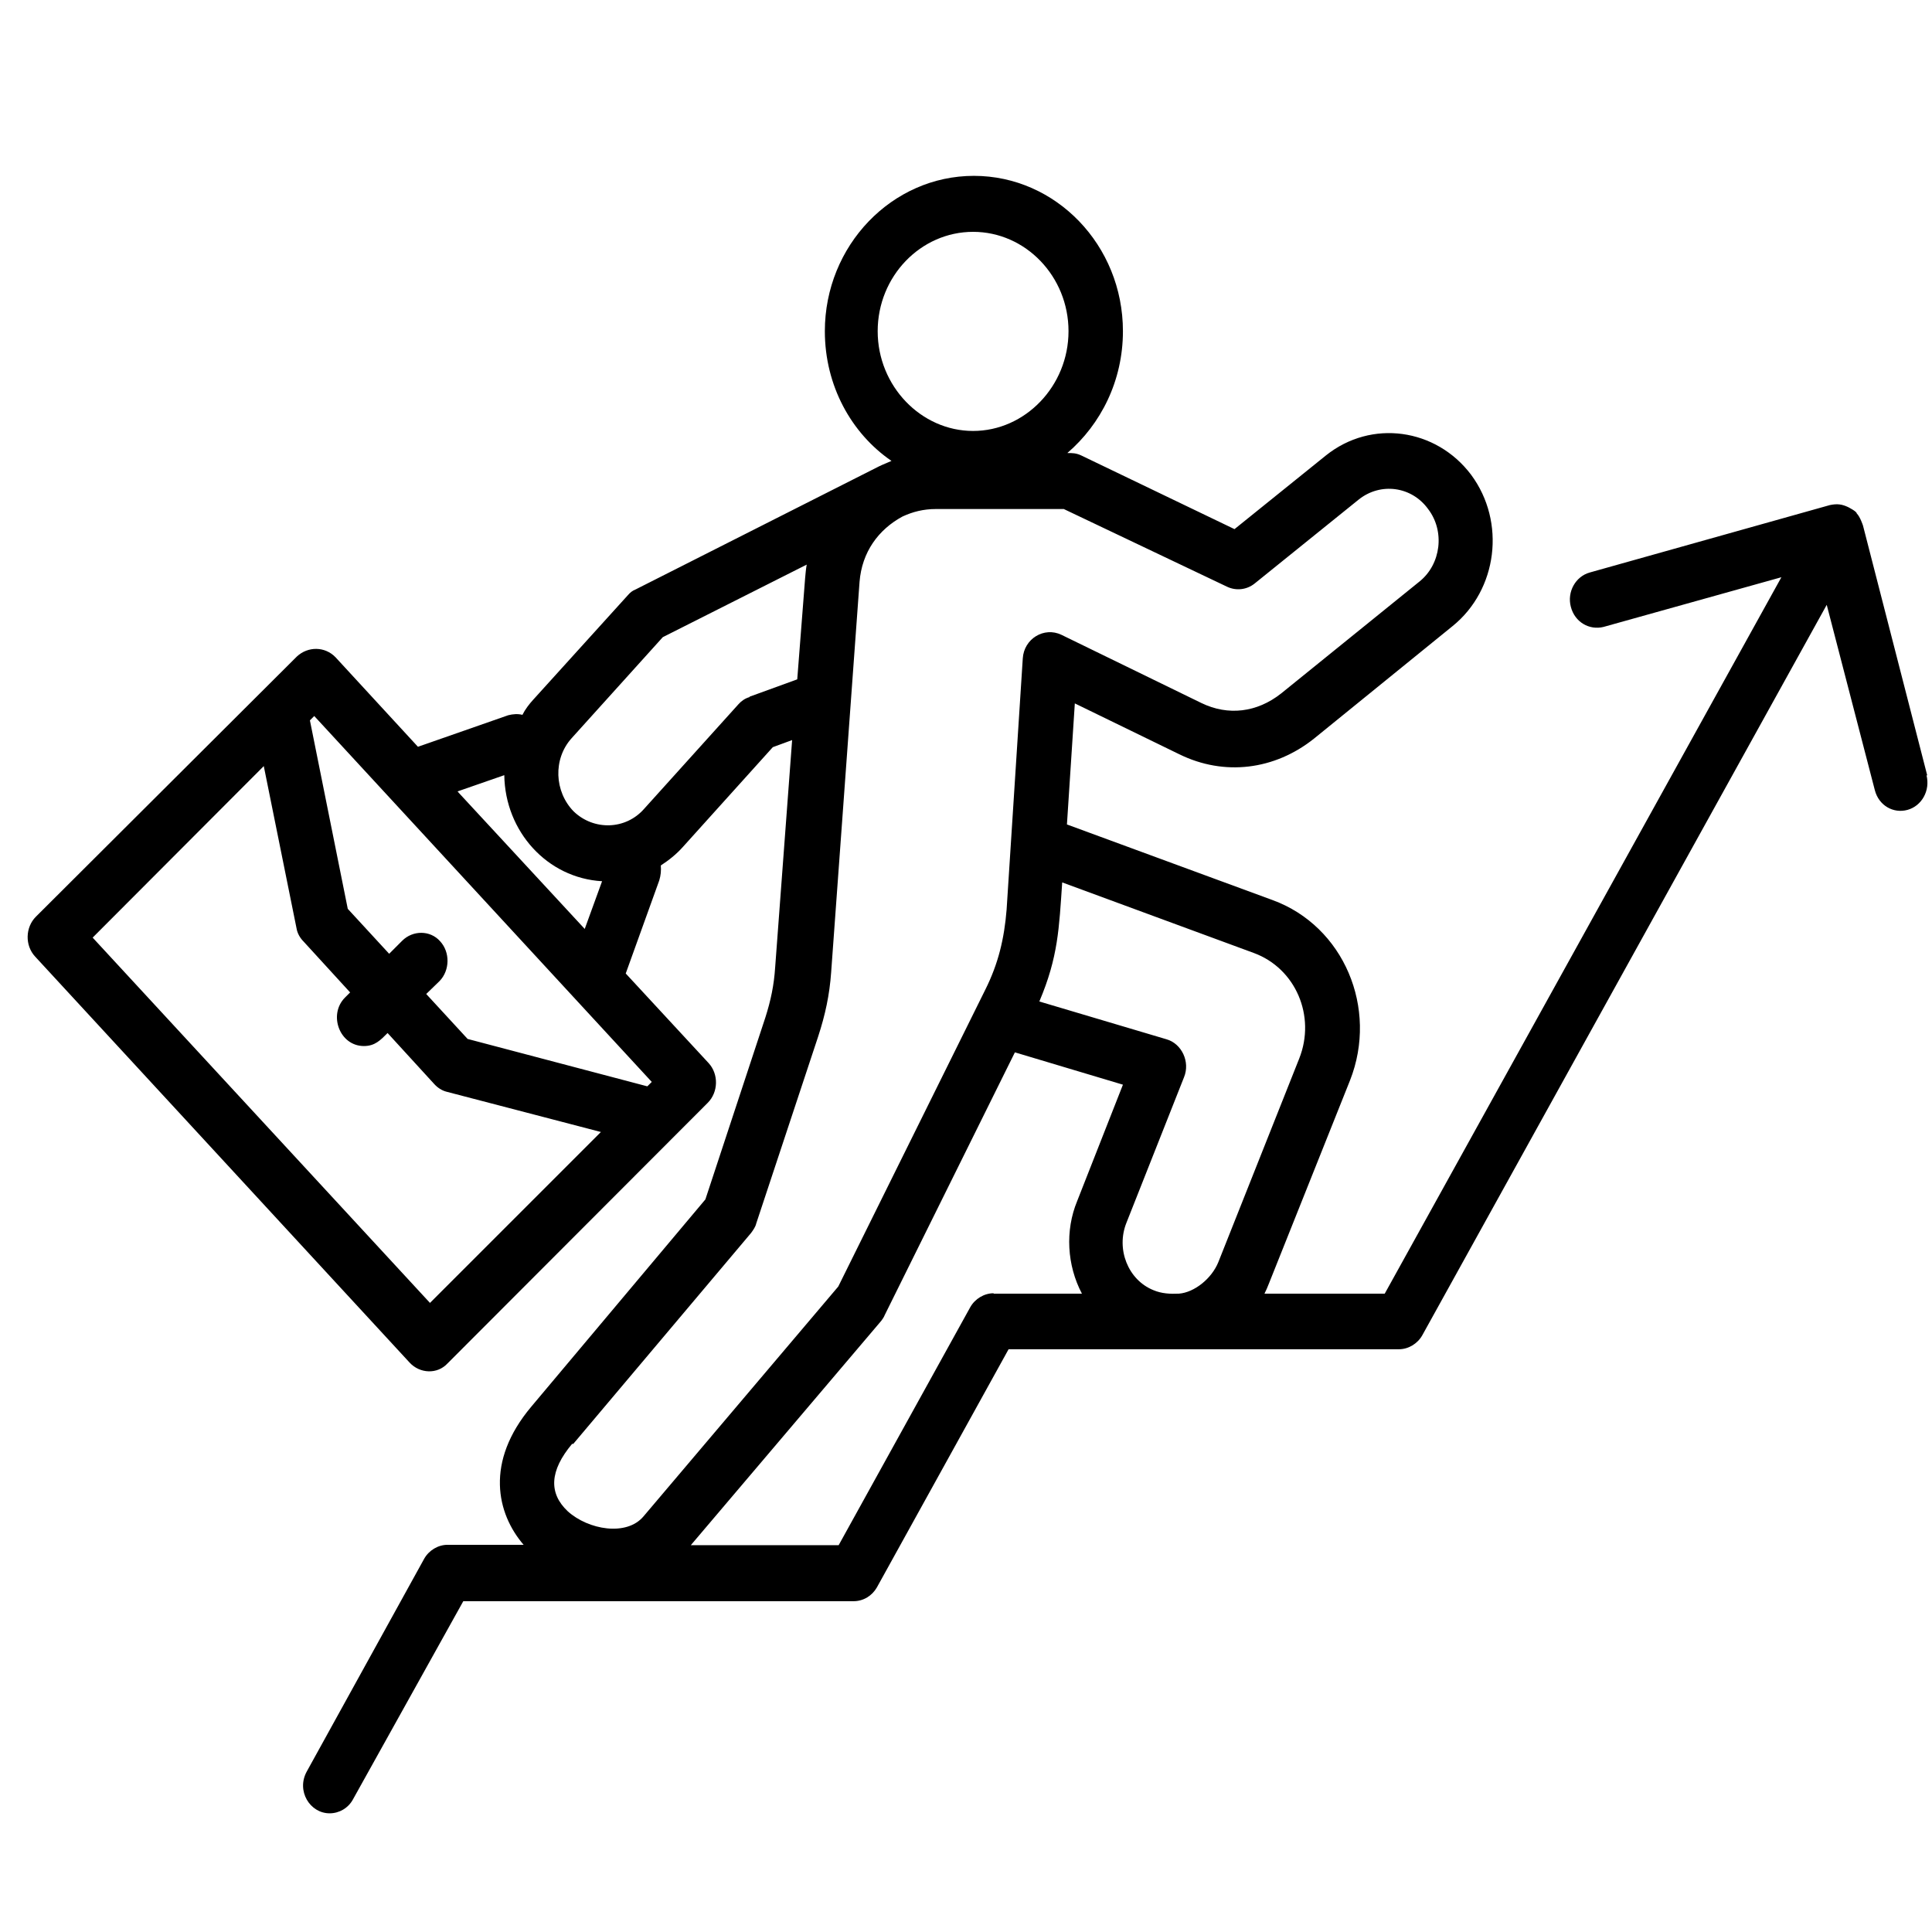 <?xml version="1.0" encoding="UTF-8"?>
<svg xmlns="http://www.w3.org/2000/svg" xmlns:xlink="http://www.w3.org/1999/xlink" version="1.1" viewBox="0 0 49 49">
  <defs>
    <style>
      .st0, .st1, .st2 {
        fill: none;
      }

      .st3 {
        fill: #010101;
      }

      .st4 {
        clip-path: url(#clippath-17);
      }

      .st5 {
        clip-path: url(#clippath-19);
      }

      .st6 {
        clip-path: url(#clippath-11);
      }

      .st7 {
        clip-path: url(#clippath-16);
      }

      .st8 {
        clip-path: url(#clippath-18);
      }

      .st9 {
        clip-path: url(#clippath-10);
      }

      .st10 {
        clip-path: url(#clippath-15);
      }

      .st11 {
        clip-path: url(#clippath-13);
      }

      .st12 {
        clip-path: url(#clippath-14);
      }

      .st13 {
        clip-path: url(#clippath-12);
      }

      .st14 {
        clip-path: url(#clippath-31);
      }

      .st15 {
        clip-path: url(#clippath-32);
      }

      .st16 {
        clip-path: url(#clippath-33);
      }

      .st17 {
        clip-path: url(#clippath-34);
      }

      .st18 {
        clip-path: url(#clippath-35);
      }

      .st19 {
        clip-path: url(#clippath-39);
      }

      .st20 {
        clip-path: url(#clippath-30);
      }

      .st21 {
        clip-path: url(#clippath-36);
      }

      .st22 {
        clip-path: url(#clippath-37);
      }

      .st23 {
        clip-path: url(#clippath-38);
      }

      .st24 {
        clip-path: url(#clippath-27);
      }

      .st25 {
        clip-path: url(#clippath-29);
      }

      .st26 {
        clip-path: url(#clippath-26);
      }

      .st27 {
        clip-path: url(#clippath-28);
      }

      .st28 {
        clip-path: url(#clippath-20);
      }

      .st29 {
        clip-path: url(#clippath-21);
      }

      .st30 {
        clip-path: url(#clippath-22);
      }

      .st31 {
        clip-path: url(#clippath-23);
      }

      .st32 {
        clip-path: url(#clippath-24);
      }

      .st33 {
        clip-path: url(#clippath-25);
      }

      .st34 {
        clip-path: url(#clippath-40);
      }

      .st35 {
        clip-path: url(#clippath-1);
      }

      .st36 {
        clip-path: url(#clippath-3);
      }

      .st37 {
        clip-path: url(#clippath-4);
      }

      .st38 {
        clip-path: url(#clippath-2);
      }

      .st39 {
        clip-path: url(#clippath-7);
      }

      .st40 {
        clip-path: url(#clippath-6);
      }

      .st41 {
        clip-path: url(#clippath-9);
      }

      .st42 {
        clip-path: url(#clippath-8);
      }

      .st43 {
        clip-path: url(#clippath-5);
      }

      .st44 {
        fill-rule: evenodd;
      }

      .st45 {
        fill: #fff;
      }

      .st1 {
        stroke-width: 1.3px;
      }

      .st1, .st2 {
        stroke: #000;
        stroke-linecap: round;
        stroke-linejoin: round;
      }

      .st2 {
        stroke-width: 1.5px;
      }

      .st46 {
        display: none;
      }

      .st47 {
        fill: #100f0d;
      }

      .st48 {
        clip-path: url(#clippath);
      }
    </style>
    <clipPath id="clippath">
      <rect class="st0" x="1.25" y="11.14" width="45.75" height="25.86"></rect>
    </clipPath>
    <clipPath id="clippath-1">
      <rect class="st0" x="0" y="3.68" width="49" height="42.01"></rect>
    </clipPath>
    <clipPath id="clippath-2">
      <rect class="st0" x="0" y="2.06" width="49" height="44.92"></rect>
    </clipPath>
    <clipPath id="clippath-3">
      <rect class="st0" x="3" y="4" width="44" height="44"></rect>
    </clipPath>
    <clipPath id="clippath-4">
      <rect class="st0" x="23.11" y="4.62" width="2.84" height="6.4"></rect>
    </clipPath>
    <clipPath id="clippath-5">
      <rect class="st0" x="23.11" y="36.59" width="2.84" height="8.51"></rect>
    </clipPath>
    <clipPath id="clippath-6">
      <rect class="st0" x="11.75" y="36.59" width="8.52" height="8.51"></rect>
    </clipPath>
    <clipPath id="clippath-7">
      <rect class="st0" y="13.86" width="8.91" height="8.52"></rect>
    </clipPath>
    <clipPath id="clippath-8">
      <rect class="st0" x="40.16" y="16.7" width="8.84" height="5.68"></rect>
    </clipPath>
    <clipPath id="clippath-9">
      <rect class="st0" y="28.07" width="8.91" height="5.68"></rect>
    </clipPath>
    <clipPath id="clippath-10">
      <rect class="st0" x="28.79" y="36.59" width="8.52" height="8.51"></rect>
    </clipPath>
    <clipPath id="clippath-11">
      <rect class="st0" x="3" y="1.61" width="45" height="45"></rect>
    </clipPath>
    <clipPath id="clippath-12">
      <rect class="st0" y="15.7" width="40.94" height="17.04"></rect>
    </clipPath>
    <clipPath id="clippath-13">
      <rect class="st0" x="40.94" y="3.58" width="5.68" height="34.84"></rect>
    </clipPath>
    <clipPath id="clippath-14">
      <rect class="st0" x="38.1" y="35.58" width="10.9" height="6.35"></rect>
    </clipPath>
    <clipPath id="clippath-15">
      <rect class="st0" y="32.74" width="38.1" height="5.68"></rect>
    </clipPath>
    <clipPath id="clippath-16">
      <rect class="st0" x="2" y="2" width="46" height="46"></rect>
    </clipPath>
    <clipPath id="clippath-17">
      <rect class="st0" x="33.53" y="2.89" width="15.47" height="14.11"></rect>
    </clipPath>
    <clipPath id="clippath-18">
      <rect class="st0" x="5.31" y="1.94" width="14.11" height="11.19"></rect>
    </clipPath>
    <clipPath id="clippath-19">
      <rect class="st0" x=".2" y="9.94" width="11.82" height="14.11"></rect>
    </clipPath>
    <clipPath id="clippath-20">
      <rect class="st0" x="3.05" y="30.19" width="11.81" height="18.81"></rect>
    </clipPath>
    <clipPath id="clippath-21">
      <rect class="st0" x="16.89" y="25.56" width="4.46" height="23.44"></rect>
    </clipPath>
    <clipPath id="clippath-22">
      <rect class="st0" x="35.29" y="30.19" width="11.71" height="18.81"></rect>
    </clipPath>
    <clipPath id="clippath-23">
      <rect class="st0" x="28.69" y="25.56" width="4.48" height="23.44"></rect>
    </clipPath>
    <clipPath id="clippath-24">
      <rect class="st0" x="1.68" y="21.64" width="45.32" height="26.36"></rect>
    </clipPath>
    <clipPath id="clippath-25">
      <rect class="st0" x="1.68" y="2.68" width="45.32" height="28.5"></rect>
    </clipPath>
    <clipPath id="clippath-26">
      <rect class="st0" x="9" y="3" width="31" height="44"></rect>
    </clipPath>
    <clipPath id="clippath-27">
      <rect class="st0" y="7.86" width="49" height="33.41"></rect>
    </clipPath>
    <clipPath id="clippath-28">
      <rect class="st0" y="1" width="49" height="46.77"></rect>
    </clipPath>
    <clipPath id="clippath-29">
      <rect class="st0" x="18.91" y="2.89" width="31.8" height="24.15"></rect>
    </clipPath>
    <clipPath id="clippath-30">
      <rect class="st0" y="30.58" width="49" height="12.06"></rect>
    </clipPath>
    <clipPath id="clippath-31">
      <rect class="st0" x=".94" y="1.95" width="49.06" height="42.05"></rect>
    </clipPath>
    <clipPath id="clippath-32">
      <rect class="st0" x=".35" y=".83" width="47.45" height="47.45"></rect>
    </clipPath>
    <clipPath id="clippath-33">
      <rect class="st0" x="9.34" y="4.03" width="35.34" height="44.82" transform="translate(-2.45 2.76) rotate(-5.59)"></rect>
    </clipPath>
    <clipPath id="clippath-34">
      <rect class="st0" x="7.86" y=".19" width="11.09" height="13.39" transform="translate(-.61 1.34) rotate(-5.59)"></rect>
    </clipPath>
    <clipPath id="clippath-35">
      <rect class="st0" x="10.35" y="24.61" width="26.13" height="21.68"></rect>
    </clipPath>
    <clipPath id="clippath-36">
      <rect class="st0" y="16.77" width="20.8" height="23.52"></rect>
    </clipPath>
    <clipPath id="clippath-37">
      <rect class="st0" x="20.8" y="5.14" width="28.2" height="35.16"></rect>
    </clipPath>
    <clipPath id="clippath-38">
      <rect class="st0" x="2" y="1" width="47" height="47"></rect>
    </clipPath>
    <clipPath id="clippath-39">
      <rect class="st0" x="2" y="2" width="45" height="45"></rect>
    </clipPath>
    <clipPath id="clippath-40">
      <rect class="st0" x="-.29" y="4.45" width="49.29" height="41.55"></rect>
    </clipPath>
  </defs>
  <g id="faire_Vergütug" class="st46">
    <g class="st48">
      <path d="M46.18,17.6h-3.27v-2.42c0-.48-.32-.8-.82-.8h-2.45v-2.42c0-.49-.33-.81-.82-.81H2.07c-.5,0-.82.32-.82.81v17.76c0,.48.32.81.82.81h3.26v2.41c0,.49.32.81.82.81h3.26v2.42c0,.49.33.81.82.81h35.95c.49,0,.82-.32.82-.81v-17.76c0-.49-.33-.81-.82-.81ZM2.87,28.91V12.77h35.13v1.62H6.15c-.5,0-.82.32-.82.81v13.72h-2.46ZM6.97,32.13V15.99h34.31v1.62H10.23c-.49,0-.82.32-.82.81v13.72h-2.45ZM11.05,32.94v-13.72h9.15c-2.21,2.09-3.43,5-3.43,8.07s1.22,5.97,3.43,8.07h-9.15v-2.42ZM22.81,35.36c-2.78-1.78-4.4-4.85-4.4-8.07s1.63-6.3,4.4-8.07h10.79c2.78,1.77,4.41,4.84,4.41,8.07s-1.64,6.29-4.41,8.07h-10.79ZM45.36,35.36h-9.15c2.21-2.1,3.43-5,3.43-8.07s-1.22-5.97-3.43-8.07h9.15v16.14Z"></path>
    </g>
    <path d="M28.61,23.01c.65,0,1.31.17,1.89.4.4.17.89,0,1.06-.4s0-.89-.4-1.05c-.82-.4-1.64-.57-2.54-.57-2.61,0-4.82,1.62-5.64,3.87h-.97c-.5,0-.82.32-.82.81s.32.81.82.81h.65v1.05h-.65c-.5,0-.82.32-.82.81s.32.81.82.81h1.06c.9,2.18,3.03,3.64,5.55,3.64.9,0,1.72-.17,2.54-.57.4-.16.57-.64.4-1.05s-.65-.57-1.06-.4c-.58.24-1.23.4-1.8.4-1.55,0-2.94-.81-3.68-2.02h3.84c.49,0,.82-.32.82-.81s-.33-.81-.82-.81h-4.41c0-.24-.08-.4-.08-.64v-.4h4.41c.49,0,.82-.32.82-.81s-.33-.81-.82-.81h-3.92c.65-1.37,2.12-2.26,3.75-2.26Z"></path>
  </g>
  <g id="Vertrauens-person" class="st46">
    <g class="st35">
      <path class="st47" d="M43.85,32.42l-.03.03c-.63.71-1.73.8-2.48.2l-.41-.34s-.1-.09-.15-.14l-2.79-2.27c-.64-.62-.7-1.62-.09-2.3l.02-.03c.35-.4.85-.59,1.35-.59.41,0,.8.13,1.14.4l3.23,2.65c.74.6.84,1.67.21,2.4ZM40,35.69l-.02.03c-.63.71-1.73.8-2.48.2-.05-.05-.09-.09-.15-.13l-2.79-2.29c-.64-.62-.69-1.61-.09-2.28l.03-.05c.3-.34.73-.56,1.2-.59s.92.1,1.27.4c.06.05.1.09.15.13l2.79,2.28c.29.29.48.65.51,1.06.03.45-.1.9-.42,1.24ZM36.58,39.28l-.03.05c-.63.71-1.73.8-2.48.2l-.52-.43c-.06-.05-.1-.09-.16-.14l-2.24-1.84c-.29-.29-.48-.65-.51-1.06-.03-.45.1-.9.41-1.23l.03-.05c.63-.71,1.73-.79,2.48-.2.05.05.09.09.15.13l2.79,2.28c.29.29.47.66.5,1.06.03.45-.1.9-.41,1.23ZM32.61,42.45l-.03.03c-.3.35-.72.56-1.2.59-.47.03-.92-.1-1.28-.4l-2.29-1.87c-.73-.6-.83-1.67-.2-2.38l.03-.05c.3-.34.72-.55,1.2-.59.47-.03.92.1,1.27.4.05.05.1.09.15.13l2.26,1.85c.29.28.48.65.5,1.06.05.44-.1.88-.41,1.23ZM25.82,43.66c-.71.72-1.92.76-2.69.08l-.03-.03c-.77-.69-.83-1.85-.13-2.59l2.35-2.51c.28-.3.26-.76-.06-1.04-.3-.27-.78-.24-1.06.06l-3.35,3.58c-.67.73-1.85.79-2.61.14l-.05-.03c-.37-.33-.58-.77-.6-1.24-.03-.49.14-.94.49-1.3l3.31-3.44c.28-.3.26-.76-.05-1.02-.3-.28-.78-.27-1.06.02l-3.51,3.61c-.86.88-2.27.94-3.21.14l-.05-.03c-.47-.41-.73-.97-.77-1.57-.02-.6.2-1.19.64-1.63l2.91-2.94c.28-.29.27-.76-.03-1.02-.29-.28-.78-.27-1.06.02l-3.56,3.61c-.88.9-2.4.95-3.35.12l-.05-.05c-.47-.42-.74-.99-.78-1.61-.02-.62.21-1.21.64-1.66l1.37-1.43h.01s11.68-12.17,11.68-12.17l2.31,1.78c2.26,1.72,5.25,2.27,7.99,1.44l.16-.05c.9-.27,1.56-.95,1.77-1.84.2-.88-.08-1.78-.78-2.38l-7.06-6.27,1.62-1.48c4.43-4.05,11.51-3.91,15.78.31l.15.14c3.68,3.64,4.23,9.35,1.33,13.56l-2.73,3.62-.35-.28c-1.37-1.13-3.43-.97-4.61.37l-.02.03c-.57.64-.84,1.45-.77,2.29.01.06.01.1.02.16-.98-.05-1.97.34-2.65,1.1l-.03.05c-.62.71-.86,1.61-.74,2.45-.98-.05-1.97.34-2.65,1.12l-.02.03c-.57.64-.84,1.45-.77,2.29,0,.06.01.12.02.16-.15,0-.29,0-.43.01-.87.07-1.66.45-2.22,1.1l-.03.03c-1.16,1.33-.99,3.31.38,4.44l.38.31-1.41,1.42ZM4.41,22.91c-2.88-4.22-2.33-9.92,1.34-13.55l.15-.14c4.27-4.22,11.35-4.36,15.79-.3l9.92,8.8c.29.26.42.63.33.99-.08.37-.36.66-.73.78l-.16.05c-2.28.67-4.75.23-6.61-1.2l-2.87-2.19c-.3-.24-.74-.21-1.01.07l-11.58,12.04-4.56-5.35ZM44.62,28.92l-1.74-1.43,2.83-3.73c3.3-4.79,2.68-11.27-1.49-15.4l-.15-.15c-4.84-4.78-12.88-4.94-17.91-.35l-1.69,1.55-1.73-1.55c-5.04-4.59-13.07-4.43-17.91.35l-.15.15C.5,12.48-.13,18.96,3.18,23.75c.01.02.03.05.05.06l4.72,5.54-.93.97c-.71.73-1.08,1.7-1.04,2.71s.49,1.94,1.27,2.62l.05.05c1.09.97,2.64,1.21,3.97.76v.08c.05,1,.49,1.93,1.27,2.59l.05.03c1,.86,2.31,1.13,3.51.81v.17c.05.87.44,1.67,1.12,2.26l.03.03c1.07.92,2.58,1.06,3.79.47.12.7.48,1.37,1.06,1.88l.03.03c.65.58,1.48.87,2.31.87.91,0,1.8-.35,2.48-1.01l1.47-1.49.74.6c.62.5,1.37.76,2.12.76.92,0,1.85-.38,2.49-1.12l.03-.03c.51-.59.79-1.33.77-2.09.22.05.44.07.66.07.93,0,1.85-.37,2.5-1.1l.03-.05c.56-.64.83-1.45.76-2.29,0-.06-.01-.12-.01-.16h.15c.93,0,1.85-.37,2.5-1.12l.02-.03c.54-.6.8-1.37.78-2.16.17.03.36.05.54.05.93,0,1.85-.37,2.5-1.12l.03-.03c1.16-1.33.99-3.31-.38-4.43"></path>
    </g>
  </g>
  <g id="wachsendes_Unternehmen" class="st46">
    <g class="st38">
      <path d="M48.05,3.7c-.56,0-13.85-1.67-18.74,3.17-4.89,4.85-2.38,12.12-2.26,12.42-1.61,2.26-2.82,4.71-3.65,7.35-.37-.99-.82-1.95-1.33-2.87,0-.3,1.11-7.24-4.07-11.01-5.17-3.77-16.74-1.97-17.23-1.88-.29.04-.47.19-.55.46-.07.26,0,.47.21.63,3,3.07,5.26,6.6,6.81,10.58.83,1.92,2.25,3.19,4.27,3.81.82.26,1.66.37,2.52.36,2.53-.1,4.87-.8,7.02-2.09.74,1.41,1.31,2.89,1.7,4.43-.55,3.05-.32,6.05.68,9,.11.29.31.44.62.44h.2c.4-.14.53-.39.39-.79-.94-2.81-1.13-5.67-.57-8.57.67-3.34,2.03-6.39,4.06-9.14,2.05.74,4.16,1.15,6.34,1.2,1.68.03,3.26-.32,4.77-1.05,1.98-1,3.22-2.56,3.74-4.69,2.02-8.38,5.26-10.51,5.27-10.53.27-.16.35-.38.28-.67-.03-.3-.2-.48-.49-.54ZM11.9,25.19c-1.62-.53-2.75-1.57-3.41-3.12-1.51-3.69-3.57-7.04-6.2-10.06,3.05-.38,11.21-.96,14.97,1.77,1.23,1.01,2.18,2.24,2.82,3.69.65,1.46.93,2.97.84,4.55-1.4-2.04-3.26-3.54-5.58-4.49-.4-.13-.67.01-.82.4-.14.39,0,.67.41.8,2.33,1.02,4.16,2.62,5.47,4.77-4.07,2.25-6.85,2.17-8.5,1.68ZM41.78,15.13c-.43,1.75-1.46,3.04-3.09,3.86-1.7.88-4.77,1.52-9.73-.11,2.15-2.75,4.64-5.19,7.44-7.31.35-.23.4-.53.16-.87s-.54-.39-.89-.15c-2.91,2.15-5.48,4.65-7.68,7.5-.51-1.91-1.3-6.84,2.2-10.29,3.49-3.46,12.8-3.2,16.31-2.93-2.44,3.05-4,6.5-4.72,10.3ZM34.19,46.98H14.06c-.2,0-.36-.07-.5-.21-.12-.16-.17-.33-.13-.52.21-1.24.64-2.41,1.28-3.51.63-1.1,1.44-2.05,2.41-2.86.98-.82,2.07-1.44,3.28-1.87s2.45-.65,3.72-.65,2.53.21,3.73.65,2.3,1.05,3.28,1.87c.98.81,1.79,1.77,2.41,2.86.64,1.1,1.06,2.26,1.28,3.51.04.19-.01.37-.15.52-.15.1-.31.13-.48.1v.12ZM14.84,45.6h18.56c-.26-1.02-.68-1.97-1.27-2.85-.57-.87-1.29-1.64-2.13-2.29-.84-.64-1.77-1.14-2.78-1.48s-2.04-.51-3.12-.51-2.09.17-3.11.51-1.94.84-2.78,1.48c-.84.65-1.55,1.41-2.14,2.29-.57.88-1,1.83-1.25,2.85Z"></path>
    </g>
  </g>
  <g id="Events" class="st46">
    <g class="st36">
      <path class="st44" d="M3.02,31.68V9.53c0-1.83,1.5-3.33,3.36-3.33h.7v-.84c0-.75.61-1.36,1.37-1.36h1.32c.76,0,1.38.61,1.38,1.36v.84h3.31v-.84c0-.75.62-1.36,1.38-1.36h1.32c.76,0,1.37.61,1.37,1.36v.84h3.32v-.84c0-.75.61-1.36,1.37-1.36h1.32c.76,0,1.38.61,1.38,1.36v.84h3.32v-.84c0-.75.61-1.36,1.37-1.36h1.32c.76,0,1.38.61,1.38,1.36v.84h.7c1.85,0,3.35,1.49,3.35,3.33v3.11s0,10.4,0,10.4c1.14.11,2.21.74,2.82,1.79.91,1.56.51,3.51-.87,4.61l2.8,4.81c.42.71.41,1.54-.03,2.23-.42.7-1.15,1.09-1.99,1.06-.35-.02-.7-.03-1.05-.04-3.65-.12-7.43-.08-11.08,1.09l4.1,7.04c.2.34.08.76-.26.96l-.82.48c-1.64.93-3.75.37-4.69-1.25l-2.81-4.83-.72.41c-2.7,1.55-6.19.62-7.75-2.05-.79-1.36-.94-2.92-.54-4.34H6.38c-1.86,0-3.36-1.49-3.36-3.33ZM7.08,7.6h-.7c-1.08,0-1.95.87-1.95,1.93v2.41h31.48v-2.41c0-1.06-.87-1.93-1.94-1.93h-.7v1.09c0,.75-.62,1.36-1.38,1.36h-1.32c-.76,0-1.37-.61-1.37-1.36v-1.09h-3.32v1.09c0,.75-.62,1.36-1.38,1.36h-1.32c-.76,0-1.37-.61-1.37-1.36v-1.09h-3.32v1.09c0,.75-.61,1.36-1.37,1.36h-1.32c-.76,0-1.38-.61-1.38-1.36v-1.09h-3.31v1.09c0,.75-.62,1.36-1.38,1.36h-1.32c-.76,0-1.37-.61-1.37-1.36v-1.09ZM35.91,23.17v-9.84H4.43v18.34c0,1.06.87,1.93,1.95,1.93h8.65c.48-.78,1.15-1.46,2.01-1.95.74-.42,3.71-2.12,4.46-2.55,2.73-2.43,4.72-5.82,6.48-8.85,0,0,0-.03.02-.03.15-.27.31-.54.47-.81.2-.33.39-.66.59-.98.42-.7,1.11-1.09,1.92-1.08s1.5.4,1.91,1.09l2.79,4.81c.08-.03.16-.06.24-.08ZM38.55,28.19c.7-.69.88-1.78.36-2.67-.47-.8-1.35-1.2-2.21-1.09-.11,0-.21.03-.31.06l2.15,3.69ZM40.12,36.13c.31,0,.56-.14.72-.39.15-.25.15-.54,0-.81l-3.13-5.37-2.94-5.04-3.13-5.37c-.14-.25-.4-.39-.69-.4-.3,0-.54.14-.7.39-.27.46-.55.94-.83,1.43l9.02,15.51c.27,0,.54.02.81.03.29,0,.58.02.86.03ZM27.2,37.35c3.16-1.07,6.41-1.32,9.61-1.3l-8.2-14.08c-1.61,2.73-3.44,5.63-5.8,7.84l4.39,7.54ZM24.65,40.28l2.81,4.83c.56.96,1.8,1.28,2.77.73l.21-.12-3.83-6.56-1.96,1.12ZM21.65,30.63l-3.9,2.24c-2.03,1.16-2.72,3.75-1.55,5.76,1.16,2.01,3.79,2.71,5.81,1.54l3.9-2.23-4.26-7.32ZM18.69,15.85h2.95c.39,0,.7.31.7.7v2.92c0,.39-.31.7-.7.7h-2.95c-.39,0-.7-.31-.7-.7v-2.92c0-.38.31-.7.7-.7ZM19.41,17.25v1.52h1.53v-1.52h-1.53ZM13.18,26.79h2.94c.4,0,.71.31.71.7v2.92c0,.39-.31.7-.71.7h-2.94c-.4,0-.71-.31-.71-.7v-2.92c0-.39.31-.7.71-.7ZM13.88,28.2v1.51h1.53v-1.51h-1.53ZM7.65,26.79h2.95c.39,0,.7.31.7.7v2.92c0,.39-.31.7-.7.7h-2.95c-.39,0-.7-.31-.7-.7v-2.92c0-.39.31-.7.7-.7ZM8.36,28.2v1.51h1.53v-1.51h-1.53ZM18.69,21.31h2.95c.39,0,.7.31.7.7v2.92c0,.39-.31.7-.7.7h-2.95c-.39,0-.7-.31-.7-.7v-2.92c0-.39.31-.7.7-.7ZM19.41,22.72v1.51h1.53v-1.51h-1.53ZM24.22,15.85h2.94c.4,0,.71.31.71.7v2.92c0,.39-.31.7-.71.7h-2.94c-.4,0-.71-.31-.71-.7v-2.92c0-.38.31-.7.71-.7ZM24.92,17.25v1.52h1.53v-1.52h-1.53ZM10.08,18.67l.65-1.99c.16-.49.63-.82,1.15-.82s.98.33,1.15.82l.66,1.99h2.11c.53,0,.99.34,1.15.83s-.02,1.04-.44,1.34l-1.71,1.24.65,1.99c.16.49-.02,1.04-.44,1.34s-.99.31-1.42,0l-1.71-1.24-1.71,1.24c-.42.31-1,.31-1.43,0s-.6-.85-.44-1.34l.66-1.99-1.71-1.24c-.42-.31-.6-.85-.44-1.34s.63-.83,1.15-.83h2.11ZM8.59,20.08l1.32.95c.42.31.6.85.44,1.34l-.51,1.54,1.32-.96c.42-.31,1-.31,1.43,0l1.32.96-.5-1.54c-.16-.49.02-1.04.44-1.34l1.32-.95h-1.63c-.53,0-.99-.34-1.15-.83l-.5-1.54-.51,1.54c-.16.49-.63.83-1.15.83h-1.64ZM8.49,5.41v3.23h1.23v-3.23h-1.23ZM30.61,5.41v3.23h1.23v-3.23h-1.23ZM15.87,5.41v3.23h1.22v-3.23h-1.22ZM23.24,5.41v3.23h1.22v-3.23h-1.22ZM39.33,20.33c-.1.37-.49.6-.87.5-.38-.1-.6-.48-.5-.86l.73-2.72c.1-.37.49-.59.87-.49.38.09.6.48.5.86l-.73,2.72ZM43.27,29.14c-.37-.1-.6-.48-.5-.86s.49-.6.87-.5l2.74.74c.38.09.6.48.5.86s-.49.59-.87.49l-2.75-.73ZM43.14,23.93c-.34.2-.77.08-.97-.25-.2-.34-.08-.76.26-.96l2.46-1.42c.34-.19.77-.08.97.26.2.33.08.76-.25.96l-2.47,1.41Z"></path>
    </g>
  </g>
  <g id="Dream_Team" class="st46">
    <path d="M5.93,30.11c2.59,0,4.7-2.13,4.7-4.76s-2.11-4.76-4.7-4.76-4.7,2.13-4.7,4.76,2.11,4.76,4.7,4.76ZM5.93,22.08c1.78,0,3.24,1.47,3.24,3.28s-1.46,3.28-3.24,3.28-3.23-1.48-3.23-3.28,1.45-3.28,3.23-3.28ZM42.74,30.11c2.59,0,4.7-2.13,4.7-4.76s-2.11-4.76-4.7-4.76-4.7,2.13-4.7,4.76,2.11,4.76,4.7,4.76ZM42.74,22.08c1.78,0,3.24,1.47,3.24,3.28s-1.46,3.28-3.24,3.28-3.23-1.48-3.23-3.28,1.45-3.28,3.23-3.28ZM45.95,31.89h-6.44l-4.46-5.58c-.09-.32-.26-.61-.49-.86-.69-.73-1.75-.66-2.42.17l-4.9,6.14h-5.47l-4.91-6.14c-.66-.84-1.72-.91-2.41-.17-.22.23-.39.53-.49.86l-4.46,5.58H3.07C1.39,31.89.02,34.55.02,36.6v8.53c0,.41.27.74.61.74h9.92c.33,0,.6-.34.6-.74v-8.5l4.53-6.27,4.44,6.14v8.51c0,.41.27.73.61.73h7.56c.33,0,.6-.33.6-.73v-8.51l4.44-6.14,4.53,6.27v8.5c0,.41.27.74.61.74h9.91c.34,0,.61-.34.61-.74v-9.53c0-2.05-1.37-3.71-3.05-3.71ZM10.09,35.86c-.09.13-.15.31-.15.49v8.04H3.93v-8.04c0-.41-.27-.73-.6-.73s-.61.33-.61.73v8.04h-1.47v-8.78c0-1.23.83-2.23,1.83-2.23h6.7c.17,0,.32-.08.43-.22l3.95-4.95c.04.08.09.15.14.21l.59.81-4.78,6.63ZM27.68,44.26h-6.34v-8.04c0-.19-.06-.36-.15-.49l-5.99-8.29c-.09-.12-.13-.29-.12-.45s.07-.32.17-.43c.2-.21.53-.17.74.09l5.08,6.37c.11.14.26.22.43.22h6c.17,0,.32-.08.43-.22l5.08-6.37c.22-.28.54-.31.74-.09.21.22.23.62.05.88l-5.99,8.29c-.09.13-.15.3-.15.49v8.04ZM47.78,44.38h-1.47v-8.04c0-.41-.27-.73-.61-.73s-.6.33-.6.73v8.04h-6.01v-8.04c0-.18-.06-.36-.15-.49l-4.78-6.63.59-.81c.05-.06.09-.13.14-.2l3.95,4.94c.11.14.26.22.43.22h6.7c1,0,1.83,1,1.83,2.23v8.78ZM22.99,8.41V3.95c0-.44.35-.8.79-.8s.78.36.78.8v4.47c0,.44-.35.8-.78.8s-.79-.36-.79-.8ZM31.31,10.25l2.21-3.88c.22-.37.69-.5,1.07-.28.37.22.5.7.28,1.08l-2.2,3.86c-.15.26-.42.41-.68.41-.14,0-.27-.03-.39-.11-.38-.22-.5-.7-.3-1.08ZM37.33,17.15c-.22-.38-.09-.86.28-1.08l3.82-2.24c.37-.22.85-.09,1.07.3s.09.86-.28,1.08l-3.82,2.23c-.12.08-.26.11-.39.11-.27,0-.54-.14-.68-.39ZM12.67,7.18c-.22-.38-.09-.86.28-1.08.38-.22.86-.1,1.07.28l2.21,3.88c.22.37.09.86-.3,1.08-.12.08-.25.11-.38.11-.27,0-.54-.14-.68-.41l-2.21-3.86ZM5.04,14.12c.22-.38.7-.5,1.07-.28l3.82,2.23c.37.22.5.7.28,1.08-.14.25-.41.39-.68.39-.13,0-.26-.03-.39-.1l-3.81-2.24c-.38-.22-.51-.7-.3-1.08ZM24.51,30.11c2.59,0,4.7-2.13,4.7-4.76s-2.11-4.76-4.7-4.76-4.7,2.13-4.7,4.76,2.11,4.76,4.7,4.76ZM24.51,22.08c1.78,0,3.24,1.47,3.24,3.28s-1.46,3.28-3.24,3.28-3.23-1.48-3.23-3.28,1.45-3.28,3.23-3.28Z"></path>
  </g>
  <g id="Augenhöhe" class="st46">
    <g class="st37">
      <path class="st3" d="M24.47,10.54c.44,0,.74-.29.74-.73v-4.46c0-.44-.3-.73-.74-.73s-.73.29-.73.73v4.54c0,.37.29.65.73.65Z"></path>
    </g>
    <g class="st43">
      <path class="st3" d="M24.47,39.09c-.44,0-.73.29-.73.73v4.54c0,.43.29.73.73.73s.74-.3.74-.73v-4.54c0-.44-.3-.73-.74-.73Z"></path>
    </g>
    <path class="st3" d="M38.8,14.79l4.14-3.23c.29-.21.37-.73.14-1.02s-.74-.37-1.03-.14l-4.14,3.22c-.3.22-.37.73-.14,1.02.22.37.67.37,1.03.16Z"></path>
    <path class="st3" d="M10.13,34.84l-4.13,3.15c-.3.22-.38.73-.16,1.02.22.3.74.37,1.03.14l4.14-3.22c.3-.22.38-.73.16-1.02-.22-.3-.67-.3-1.04-.08Z"></path>
    <path class="st3" d="M38.8,34.84c-.3-.22-.81-.22-1.03.14-.22.3-.22.81.14,1.03l4.14,3.22c.29.22.81.22,1.03-.14.22-.3.22-.81-.14-1.03l-4.14-3.22Z"></path>
    <path class="st3" d="M10.13,14.79c.3.21.82.21,1.04-.16.22-.29.22-.8-.16-1.02l-4.14-3.22c-.29-.22-.81-.22-1.03.14s-.22.81.16,1.02l4.13,3.23Z"></path>
    <path class="st3" d="M31.78,11.64c.38.22.82.08,1.03-.29l2.3-4.17c.22-.37.08-.81-.3-1.03-.37-.22-.81-.07-1.03.3l-2.29,4.17c-.22.37-.08.8.29,1.02Z"></path>
    <g class="st40">
      <path class="st3" d="M17.15,38c-.37-.22-.81-.08-1.03.29l-2.3,4.17c-.22.37-.07.81.3,1.03.37.21.81.07,1.03-.3l2.3-4.17c.22-.37.07-.8-.3-1.02Z"></path>
    </g>
    <path class="st3" d="M48.18,31.69l-5.39-1.75c-.37-.14-.81.08-.95.44-.16.37.07.8.44.94l5.39,1.76c.37.14.81-.08.95-.44.16-.37-.07-.8-.44-.95Z"></path>
    <g class="st39">
      <path class="st3" d="M.75,17.93l5.39,1.76c.37.14.81-.08.95-.44.16-.37-.07-.81-.44-.95l-5.39-1.75c-.37-.14-.81.08-.95.44s.08.8.44.94Z"></path>
    </g>
    <g class="st42">
      <path class="st3" d="M41.98,19.4c.14.37.52.59.97.51l5.46-1.68c.38-.16.6-.51.52-.95-.14-.37-.52-.59-.97-.51l-5.46,1.68c-.44.16-.67.59-.52.95Z"></path>
    </g>
    <g class="st41">
      <path class="st3" d="M6.96,30.24c-.14-.37-.51-.59-.95-.52l-5.39,1.69c-.38.14-.6.51-.52.95.14.37.52.59.95.51l5.47-1.69c.37-.14.59-.58.44-.94Z"></path>
    </g>
    <g class="st9">
      <path class="st3" d="M32.44,38.36c-.22-.37-.67-.51-1.03-.3-.37.22-.52.67-.3,1.03l2.22,4.17c.22.37.67.51,1.03.29.38-.22.52-.65.3-1.02l-2.22-4.17Z"></path>
    </g>
    <path class="st3" d="M16.49,11.28c.22.37.67.51,1.03.29.38-.21.52-.65.3-1.02l-2.22-4.17c-.22-.37-.67-.51-1.03-.29-.37.21-.52.65-.3,1.02l2.22,4.17Z"></path>
    <path class="st3" d="M24.47,15.01c-10.56,0-18.99,8.93-19.35,9.3-.3.3-.3.73,0,1.03.37.37,8.79,9.29,19.35,9.29s18.99-8.92,19.36-9.29c.29-.3.29-.73,0-1.03-.38-.37-8.8-9.3-19.36-9.3ZM24.47,33.16c-4.65,0-8.42-3.73-8.42-8.34s3.77-8.34,8.42-8.34,8.42,3.74,8.42,8.34-3.76,8.34-8.42,8.34ZM17.6,17.79c-1.85,1.75-3.03,4.25-3.03,7.02s1.18,5.27,3.03,7.03c-5.39-1.98-9.53-5.71-10.86-7.03,1.33-1.31,5.47-5.05,10.86-7.02ZM31.34,31.85c1.85-1.76,3.03-4.25,3.03-7.03s-1.18-5.27-3.03-7.02c5.39,1.98,9.53,5.71,10.86,7.02-1.33,1.32-5.47,5.06-10.86,7.03Z"></path>
    <path class="st3" d="M24.47,19.25c-3.11,0-5.61,2.49-5.61,5.56s2.51,5.57,5.61,5.57,5.61-2.5,5.61-5.57-2.51-5.56-5.61-5.56ZM24.47,28.92c-2.29,0-4.14-1.83-4.14-4.11s1.85-4.09,4.14-4.09,4.14,1.83,4.14,4.09-1.84,4.11-4.14,4.11Z"></path>
  </g>
  <g id="getränke_gratis" class="st46">
    <g class="st6">
      <path d="M42.75,18.1h-3.75v-.75c0-.63-.22-1.15-.66-1.6-.45-.44-.97-.66-1.6-.66H6.75c-.63,0-1.15.22-1.58.66s-.66.97-.67,1.6v3.75c0,10.45,4.34,16.9,6.53,19.5H3.75c-.2,0-.38.08-.52.22s-.22.32-.22.52c0,.7.13,1.37.4,2.01.27.65.65,1.22,1.14,1.71s1.06.87,1.71,1.14c.64.27,1.31.4,2,.4h27.01c.69,0,1.36-.13,2.01-.4.64-.27,1.21-.65,1.7-1.14s.87-1.06,1.14-1.71c.27-.64.4-1.31.4-2.01,0-.2-.08-.38-.22-.52s-.32-.22-.52-.22h-7.28c1.52-1.83,2.76-3.83,3.73-6h2.04c1.29,0,2.54-.25,3.74-.74,1.19-.5,2.24-1.21,3.16-2.12s1.62-1.96,2.11-3.16c.5-1.19.75-2.43.75-3.73v-1.51c0-.69-.13-1.36-.4-2.01-.27-.64-.65-1.21-1.14-1.7s-1.06-.87-1.7-1.14c-.65-.27-1.32-.4-2.01-.4ZM38.97,22.6h3.78c.2,0,.38.08.52.22s.22.32.22.52v1.51c0,.69-.13,1.36-.4,2.01-.27.64-.65,1.21-1.14,1.7s-1.06.87-1.71,1.14c-.64.27-1.31.4-2.01.4h-.41c.66-2.46,1.04-4.96,1.14-7.5ZM35.25,45.1H8.25c-.88,0-1.67-.28-2.37-.85-.69-.56-1.13-1.27-1.31-2.15h34.35c-.18.88-.61,1.6-1.31,2.15-.69.57-1.48.85-2.37.85ZM13.06,40.6c-1.12-1.13-7.05-7.68-7.05-19.5v-3.75c0-.21.07-.39.22-.54.15-.15.32-.21.52-.21h30c.21,0,.38.07.54.21.15.15.21.32.21.54v3.75c0,11.82-5.94,18.37-7.05,19.5H13.06ZM46.5,24.85c0,1.09-.21,2.14-.64,3.16-.41,1-1.02,1.9-1.79,2.67-.77.78-1.66,1.37-2.68,1.8-1,.41-2.06.63-3.16.63h-1.41c.18-.48.37-.98.54-1.5h.87c.9,0,1.76-.18,2.59-.52.83-.33,1.55-.83,2.19-1.46.64-.63,1.12-1.36,1.46-2.19s.51-1.69.51-2.58v-1.51c0-.61-.22-1.15-.66-1.58s-.97-.66-1.58-.66h-3.75v-1.51h3.75c.49,0,.97.1,1.43.29s.87.46,1.22.81c.36.35.63.76.81,1.22s.29.94.29,1.43v1.51ZM15.08,7.19c-.48-.79-.75-1.66-.83-2.59,0-1,.31-1.92.93-2.72.13-.16.3-.25.5-.27.21-.02.39.03.55.17.17.13.26.3.27.51.02.2-.03.39-.17.55-.38.52-.57,1.12-.58,1.76.09.69.31,1.33.68,1.92.48.79.75,1.66.83,2.59-.01,1-.31,1.92-.93,2.72-.13.16-.3.25-.5.27-.21.02-.39-.03-.55-.17-.17-.13-.26-.3-.27-.5-.02-.21.03-.39.17-.55.38-.54.57-1.13.57-1.77-.08-.69-.3-1.33-.67-1.92ZM21.08,7.19c-.48-.79-.76-1.66-.83-2.59,0-1,.31-1.92.92-2.72.13-.16.3-.25.51-.27.2-.02.39.03.55.17s.25.3.27.51c.02.2-.03.39-.17.55-.38.52-.57,1.12-.58,1.76.09.69.31,1.33.67,1.92.48.79.76,1.66.83,2.59,0,1-.31,1.92-.92,2.72-.13.16-.3.25-.51.27-.2.02-.38-.03-.55-.17-.16-.13-.25-.3-.27-.5-.02-.21.03-.39.17-.55.38-.54.58-1.13.58-1.77-.09-.69-.31-1.33-.67-1.92ZM27.08,7.19c-.48-.79-.76-1.66-.84-2.59.01-1,.31-1.92.93-2.72.13-.16.3-.25.51-.27.2-.02.38.03.55.17.16.13.25.3.27.51.01.2-.04.39-.18.55-.38.52-.57,1.12-.57,1.76.08.69.3,1.33.67,1.92.48.79.76,1.66.83,2.59,0,1-.31,1.92-.93,2.72-.13.16-.3.25-.5.27-.21.02-.39-.03-.55-.17s-.25-.3-.27-.5c-.02-.21.03-.39.17-.55.38-.54.57-1.13.58-1.77-.09-.69-.31-1.33-.67-1.92Z"></path>
    </g>
  </g>
  <g id="Parkplatz_kostenfrei" class="st46">
    <g class="st13">
      <path class="st44" d="M36.84,31.58h-2.11c-.29,0-.58-.19-.67-.57-.2-1.52-1.53-2.75-3.16-2.75-1.53,0-2.86,1.23-3.15,2.75,0,.38-.29.57-.68.57h-14.72c-.29,0-.58-.19-.67-.57-.2-1.61-1.53-2.75-3.16-2.75-1.53,0-2.87,1.14-3.06,2.75,0,.29-.29.57-.67.57H1.63c-.95,0-1.62-.47-1.62-1.13C.01,28.45.01,22.57,4.41,22.18c1.63-2.46,4.78-4.17,7.76-4.17h6.4c2.77,0,4.78,1.71,6.22,3.04.67.48,1.43,1.13,1.72,1.13h5.64c2.69,0,4.78,2,5.17,4.56,1.05.1,1.24.67,1.24.95v2.75c0,.67-.68,1.13-1.72,1.13ZM35.31,30.26h1.91v-2.19c-.09-.1-.38-.1-.58-.1-.38,0-.67-.28-.67-.67,0-2.09-1.72-3.79-3.83-3.79h-5.64c-.87,0-1.63-.67-2.59-1.52-1.43-1.13-3.16-2.65-5.36-2.65h-6.4c-2.59,0-5.46,1.61-6.79,3.89-.1.19-.29.28-.58.28-2.3,0-3.35,2.19-3.44,6.75h2.86c.48-1.9,2.3-3.33,4.31-3.33,2.11,0,3.83,1.33,4.41,3.33h13.67c.48-1.9,2.3-3.33,4.31-3.33s3.83,1.43,4.41,3.33ZM24.79,25.99H6.7c-.29,0-.48-.1-.57-.39-.1-.19-.1-.47.09-.65l3.73-4.27c.1-.19.29-.29.48-.29h9.38c.2,0,.29.1.48.19l4.98,4.27c.19.19.28.48.19.75-.1.2-.39.39-.67.39ZM8.14,24.65h14.82l-3.35-2.94h-8.9l-2.57,2.94Z"></path>
    </g>
    <path class="st44" d="M8.52,35.85c-2.49,0-4.49-1.9-4.49-4.46s2.01-4.46,4.49-4.46,4.49,2,4.49,4.46-1.91,4.46-4.49,4.46ZM8.52,28.26c-1.72,0-3.15,1.42-3.15,3.13,0,1.81,1.43,3.14,3.15,3.14,1.82,0,3.16-1.33,3.16-3.14,0-1.71-1.44-3.13-3.16-3.13Z"></path>
    <path class="st44" d="M30.9,35.95c-2.49,0-4.49-2-4.49-4.56s2.01-4.46,4.49-4.46,4.49,2,4.49,4.46-2.01,4.56-4.49,4.56ZM30.9,28.26c-1.72,0-3.15,1.42-3.15,3.13,0,1.81,1.43,3.23,3.15,3.23,1.82,0,3.16-1.42,3.16-3.23,0-1.71-1.44-3.13-3.16-3.13Z"></path>
    <path class="st44" d="M15.41,25.99c-.39,0-.68-.29-.68-.67v-4.27c0-.38.29-.67.68-.67s.67.29.67.67v4.27c0,.38-.29.67-.67.67Z"></path>
    <path class="st44" d="M8.52,33.76c-1.24,0-2.3-1.04-2.3-2.37,0-1.23,1.05-2.27,2.3-2.27,1.34,0,2.3,1.04,2.3,2.27,0,1.33-.95,2.37-2.3,2.37ZM8.52,30.45c-.48,0-.95.47-.95.94,0,.58.48,1.04.95,1.04.58,0,.95-.38.95-1.04,0-.48-.38-.94-.95-.94Z"></path>
    <g class="st11">
      <path class="st44" d="M45.73,37.18c-.38,0-.67-.29-.67-.67V4.91h-2.77v31.6c0,.38-.29.67-.67.67s-.68-.29-.68-.67V4.25c0-.39.29-.67.68-.67h4.11c.39,0,.68.28.68.67v32.27c0,.38-.29.67-.68.67Z"></path>
    </g>
    <g class="st12">
      <path class="st44" d="M48.31,41.93h-9.28c-.39,0-.67-.29-.67-.67v-4.75c0-.38.28-.67.67-.67h9.28c.39,0,.67.29.67.67v4.75c0,.38-.28.67-.67.67ZM39.7,40.6h7.94v-3.42h-7.94v3.42Z"></path>
    </g>
    <path class="st44" d="M41.62,15.26h-2.87c-.38,0-.67-.29-.67-.67s.29-.67.67-.67h2.87c.38,0,.67.29.67.67s-.29.67-.67.67ZM41.62,8.52h-2.87c-.38,0-.67-.29-.67-.67s.29-.67.67-.67h2.87c.38,0,.67.29.67.67s-.29.67-.67.67Z"></path>
    <path class="st44" d="M37.98,18.11h-9.56c-.85,0-1.53-.67-1.53-1.52V5.86c0-.85.68-1.52,1.53-1.52h9.56c.77,0,1.43.67,1.43,1.52v10.73c0,.85-.67,1.52-1.43,1.52ZM28.42,5.67c-.1,0-.19.1-.19.19v10.73c0,.09.09.19.19.19h9.56s.1-.1.1-.19V5.86c0-.09-.1-.19-.1-.19h-9.56Z"></path>
    <path class="st44" d="M31.67,16.11c-.38,0-.67-.29-.67-.67v-7.69c0-.38.29-.67.67-.67s.68.29.68.67v7.69c0,.38-.29.67-.68.67Z"></path>
    <path class="st44" d="M33.49,11.84h-1.82c-.38,0-.67-.29-.67-.67v-4.17c0-.38.29-.67.67-.67h1.82c1.34,0,2.39,1.14,2.39,2.46v.67c0,1.33-1.04,2.37-2.39,2.37ZM32.34,10.51h1.14c.58,0,1.05-.47,1.05-1.04v-.67c0-.57-.48-1.13-1.05-1.13h-1.14v2.84Z"></path>
    <g class="st10">
      <path class="st44" d="M37.13,35.95H1.44c-.38,0-.67-.29-.67-.67s.29-.67.67-.67h35.68c.38,0,.67.29.67.67s-.29.67-.67.67Z"></path>
    </g>
    <path class="st44" d="M30.9,33.76c-1.33,0-2.3-1.04-2.3-2.37,0-1.23,1.05-2.27,2.3-2.27s2.3,1.04,2.3,2.27c0,1.33-1.05,2.37-2.3,2.37ZM30.9,30.45c-.58,0-.95.47-.95.94,0,.67.38,1.04.95,1.04.48,0,.95-.47.95-1.04,0-.48-.48-.94-.95-.94Z"></path>
  </g>
  <g id="Fimilär_x2F_Stabil" class="st46">
    <g>
      <g class="st7">
        <path d="M47.24,13.51h-11.51V2.77c0-.42-.34-.77-.76-.77H15.04c-.42,0-.77.35-.77.77v10.73H2.77c-.42,0-.77.34-.77.76v27.6c0,.42.35.76.77.76h1.6c-.04.25-.06.51-.06.77v3.84c0,.42.34.76.76.76h39.87c.42,0,.76-.34.76-.76v-3.84c0-.26-.02-.52-.07-.77h1.61c.42,0,.76-.34.76-.76V14.27c0-.42-.34-.76-.76-.76ZM34.97,34.97c0,.85-.69,1.54-1.54,1.54s-1.54-.69-1.54-1.54.7-1.54,1.54-1.54,1.54.69,1.54,1.54ZM16.57,33.43c.85,0,1.54.69,1.54,1.54s-.69,1.54-1.54,1.54-1.52-.69-1.52-1.54.69-1.54,1.52-1.54ZM11.97,46.46h-6.13v-3.06c0-1.7,1.37-3.07,3.07-3.07s3.06,1.37,3.06,3.07v3.06ZM7.37,37.27c0-.85.69-1.54,1.54-1.54s1.52.69,1.52,1.54-.69,1.54-1.52,1.54-1.54-.69-1.54-1.54ZM12.08,40.09c-.29-.29-.6-.52-.96-.71.52-.56.85-1.3.85-2.11,0-1.69-1.37-3.06-3.06-3.06s-3.07,1.37-3.07,3.06c0,.81.32,1.55.85,2.11-.72.4-1.34,1-1.76,1.72h-1.39V15.04h10.73v17.92c-.47.54-.76,1.24-.76,2.01s.32,1.55.85,2.1c-1.14.64-1.97,1.72-2.27,3.02ZM19.64,46.46h-6.13v-5.36c0-1.7,1.37-3.07,3.06-3.07s3.07,1.37,3.07,3.07v5.36ZM28.84,46.46h-7.67v-5.36c0-2.11,1.72-3.84,3.84-3.84s3.84,1.72,3.84,3.84v5.36ZM22.7,33.43c0-1.26,1.04-2.3,2.3-2.3s2.3,1.04,2.3,2.3-1.02,2.3-2.3,2.3-2.3-1.02-2.3-2.3ZM29.67,38.47c-.51-.9-1.27-1.65-2.2-2.12.82-.7,1.36-1.74,1.36-2.91,0-2.11-1.72-3.84-3.84-3.84s-3.84,1.72-3.84,3.84c0,1.17.54,2.21,1.37,2.91-.92.47-1.69,1.22-2.2,2.12-.41-.57-.94-1.05-1.55-1.4.52-.55.85-1.29.85-2.1,0-1.69-1.37-3.07-3.07-3.07-.26,0-.51.05-.76.11V3.54h18.4v28.47c-.25-.06-.5-.11-.77-.11-1.69,0-3.06,1.39-3.06,3.07,0,.81.32,1.55.85,2.1-.62.35-1.15.82-1.55,1.4ZM36.51,43.4v3.06h-6.13v-5.36c0-1.7,1.37-3.07,3.06-3.07s3.07,1.37,3.07,3.07v2.3ZM44.16,46.46h-6.13v-3.06c0-1.7,1.37-3.07,3.07-3.07s3.06,1.37,3.06,3.07v3.06ZM39.57,37.27c0-.85.69-1.54,1.54-1.54s1.54.69,1.54,1.54-.7,1.54-1.54,1.54-1.54-.69-1.54-1.54ZM46.46,41.1h-1.39c-.41-.72-1.02-1.32-1.76-1.72.52-.56.85-1.3.85-2.11,0-1.69-1.37-3.06-3.06-3.06s-3.07,1.37-3.07,3.06c0,.81.32,1.55.85,2.11-.35.19-.67.42-.96.71-.29-1.3-1.14-2.39-2.26-3.02.52-.55.85-1.29.85-2.1s-.3-1.47-.77-2.01V15.04h10.73v26.06Z"></path>
      </g>
      <path d="M38.03,19.64h1.54v12.26h-1.54v-12.26Z"></path>
      <path d="M42.64,19.64h1.52v12.26h-1.52v-12.26Z"></path>
      <path d="M5.84,19.64h1.54v12.26h-1.54v-12.26Z"></path>
      <path d="M10.43,19.64h1.54v12.26h-1.54v-12.26Z"></path>
      <path d="M21.94,6h1.54v21.01h-1.54V6Z"></path>
      <path d="M26.55,6h1.52v21.01h-1.52V6Z"></path>
    </g>
  </g>
  <g id="vertrauensvoll" class="st46">
    <g>
      <g class="st4">
        <path class="st2" d="M38.18,12.48c-1.22-1.58-1.44-2.98-1.35-3.93,0-.51.14-.98.38-1.38.01-.03.03-.04.03-.04h0c.14-.23.3-.43.49-.61.16-.15.33-.28.51-.39.4-.23.87-.37,1.38-.39h.04c.51,0,.99.14,1.39.37.83.4,1.43,1.24,1.43,1.24,0,0,.61-.84,1.44-1.24.08-.04.16-.1.25-.12.35-.17.74-.25,1.14-.25h.04c1,.01,1.89.56,2.38,1.36h0s.01.03.03.06c.23.4.36.87.38,1.38.14,1.63-.56,4.46-5.66,7.51-1.38-.83-2.43-1.64-3.25-2.42-.4-.39-.74-.77-1.04-1.16"></path>
      </g>
      <g class="st8">
        <path class="st1" d="M8.37,7.16c-.87-1.06-1.01-1.97-.95-2.62,0-.33.1-.63.26-.91.01-.01.01-.03.03-.03.1-.15.21-.29.34-.4.1-.1.22-.18.34-.25.29-.17.62-.26.98-.26h.03c.36,0,.69.1.98.25.58.26,1.01.83,1.01.83,0,0,.43-.56,1.01-.83.06-.03.11-.06.18-.08.25-.11.51-.17.8-.17h.03c.7.01,1.32.37,1.67.91.01,0,.01.01.03.03.17.28.26.58.26.91.1,1.09-.4,2.96-3.97,4.99-.98-.55-1.72-1.09-2.29-1.61-.29-.26-.52-.51-.73-.76"></path>
      </g>
      <g class="st5">
        <path class="st1" d="M2.21,19.5c-1.06-1.31-1.25-2.44-1.17-3.22,0-.41.12-.8.33-1.13,0-.01.01-.03.01-.03h0c.12-.19.26-.36.43-.5.14-.12.28-.23.44-.32.36-.19.76-.3,1.2-.32h.03c.44,0,.85.11,1.21.3.72.33,1.24,1.02,1.24,1.02,0,0,.52-.69,1.25-1.02.07-.04.14-.07.21-.1.3-.14.65-.21.99-.21h.04c.87.01,1.63.45,2.05,1.12h0s.01.03.03.04c.21.33.32.72.33,1.13.12,1.34-.48,3.65-4.9,6.14-1.2-.68-2.11-1.35-2.81-1.98-.36-.32-.66-.63-.91-.94"></path>
      </g>
      <path class="st1" d="M14.89,24.86v-.12c.06-.79.68-1.42,1.42-1.42.4,0,.76.18,1.01.45.26.28.43.66.43,1.09v3"></path>
      <path class="st1" d="M9.18,36.01v-10.5c0-.85.63-1.54,1.43-1.54.39,0,.74.18,1.01.45.23.25.39.59.41.98v.11"></path>
      <path class="st1" d="M12.04,32.7v-8.91c0-.84.63-1.53,1.42-1.53.4,0,.76.17,1.02.45.25.28.41.66.41,1.07v8.91"></path>
      <g class="st28">
        <path class="st1" d="M9.54,48.27v-4.64c0-.54-.59-1.02-.99-1.34-.65-.52-1.21-1.25-1.5-2.03l-3.11-8.1c-.39-1.09,2.05-1.82,2.93-.28,1.09,1.96,2.31,4.12,2.31,4.12l.04.07c.18-.01.36-.03.54-.03,1.71,0,3.22.83,4.26,2.11"></path>
      </g>
      <g class="st29">
        <path class="st1" d="M17.74,32.7v-4.84c0-.84.63-1.53,1.42-1.53.4,0,.76.17,1.02.45.25.28.41.66.41,1.07v10.69c0,1.42-.52,2.73-1.38,3.71-.28.3-.79.72-.79,1.14v4.86"></path>
      </g>
      <path class="st1" d="M35.18,24.86s-.01-.08-.01-.12c-.06-.79-.66-1.42-1.42-1.42-.4,0-.74.18-1.01.45-.26.28-.41.66-.41,1.09v3"></path>
      <path class="st1" d="M40.87,36.01v-10.5c0-.85-.63-1.54-1.42-1.54-.4,0-.76.18-1.02.45-.23.25-.39.59-.41.98v.11"></path>
      <path class="st1" d="M38.02,32.7v-8.91c0-.84-.63-1.53-1.42-1.53-.4,0-.76.17-1.01.45-.26.28-.43.66-.43,1.07v8.91"></path>
      <g class="st30">
        <path class="st1" d="M40.51,48.27v-4.64c0-.54.59-1.02.99-1.34.65-.52,1.21-1.25,1.52-2.03l3.11-8.1c.39-1.09-2.07-1.82-2.95-.28-1.09,1.96-2.31,4.12-2.31,4.12l-.04.07c-.17-.01-.34-.03-.54-.03-1.69,0-3.22.83-4.26,2.11"></path>
      </g>
      <g class="st31">
        <path class="st1" d="M32.33,32.7v-4.84c0-.84-.65-1.53-1.43-1.53-.4,0-.76.17-1.01.45-.26.28-.43.66-.43,1.07v10.69c0,1.42.52,2.73,1.39,3.71.28.3.79.72.79,1.14v4.86"></path>
      </g>
      <path class="st1" d="M25.92,3.6s.01-.08.01-.12c.06-.8.68-1.42,1.42-1.42.4,0,.76.18,1.01.45.26.28.43.66.43,1.09v3"></path>
      <path class="st1" d="M20.23,14.75V4.25c0-.85.63-1.54,1.42-1.54.4,0,.76.18,1.02.45.23.25.39.59.41.98v.11"></path>
      <path class="st1" d="M23.09,11.44V2.53c0-.84.63-1.53,1.42-1.53.4,0,.76.17,1.01.45.26.28.43.66.43,1.07v8.91"></path>
      <path class="st1" d="M25.07,16.9c-1.03-1.3-2.56-2.11-4.26-2.11-.18,0-.36.01-.54.03l-.04-.07s-1.23-2.16-2.31-4.12c-.88-1.54-3.33-.81-2.95.28l3.11,8.1c.3.77.87,1.5,1.52,2.01.4.32.99.81.99,1.35v16.19"></path>
      <path class="st1" d="M29.46,38.68v-16.57c0-.43.52-.84.8-1.16.85-.97,1.38-2.28,1.38-3.71V6.54c0-.41-.17-.8-.43-1.08-.25-.29-.61-.46-1.01-.46-.79,0-1.42.69-1.42,1.53v4.85"></path>
    </g>
  </g>
  <g id="Kickertisch" class="st46">
    <g class="st32">
      <path d="M46.18,33.3h-15.6v-1.55c0-.63-.22-1.18-.68-1.64-.46-.45-1.01-.67-1.65-.67h-.42c.4-.45.71-.96.92-1.53.2-.56.3-1.14.27-1.74-.01-.61-.15-1.18-.4-1.73s-.6-1.03-1.03-1.45-.93-.73-1.49-.97c-.57-.22-1.16-.34-1.75-.34s-1.19.11-1.76.34c-.56.24-1.06.55-1.49.97s-.78.91-1.03,1.45-.37,1.12-.4,1.73c-.02.6.07,1.18.27,1.74.21.57.52,1.08.92,1.53h-.42c-.65,0-1.19.22-1.65.67-.46.46-.68,1.01-.68,1.64v1.55H2.49c-.52,0-.78.26-.78.77v3.09c0,.52.26.77.78.77h15.6c0,.58.2,1.09.58,1.53.37.43.86.7,1.44.77l.71,7.07c.05.46.31.7.78.7h5.45c.47,0,.73-.24.78-.7l.71-7.07c.58-.07,1.07-.34,1.45-.77s.57-.94.57-1.53h15.6c.52,0,.78-.25.78-.77v-3.09c0-.51-.26-.77-.78-.77ZM21.21,26.35c0-.86.31-1.59.92-2.2.61-.6,1.34-.89,2.21-.89s1.59.3,2.2.89c.61.61.92,1.34.92,2.2s-.31,1.58-.92,2.19c-.61.6-1.34.91-2.2.91s-1.6-.31-2.21-.91c-.61-.61-.92-1.34-.92-2.19ZM3.27,36.4v-1.55h14.82v1.55H3.27ZM26.36,46.45h-4.05l-.63-6.19h5.3l-.62,6.19ZM29.01,37.94c0,.52-.25.78-.77.78h-7.81c-.51,0-.77-.26-.77-.78v-6.19c0-.51.26-.77.77-.77h7.81c.52,0,.77.26.77.77v6.19ZM45.41,36.4h-14.83v-1.55h14.83v1.55Z"></path>
    </g>
    <g class="st33">
      <path d="M44.63,10.88h-.42c.41-.45.71-.96.92-1.53.21-.56.3-1.14.27-1.74-.01-.61-.15-1.18-.4-1.73-.25-.56-.58-1.03-1.02-1.45-.45-.42-.94-.75-1.5-.97s-1.14-.34-1.75-.34-1.19.11-1.75.34c-.57.22-1.07.55-1.5.97s-.78.89-1.03,1.45c-.24.55-.37,1.12-.4,1.73-.02.6.07,1.18.29,1.74.2.57.51,1.08.92,1.53h-.42c-.65,0-1.21.22-1.66.67-.45.46-.68,1.01-.68,1.64v1.55H14.19v-1.55c0-.63-.24-1.18-.68-1.64-.46-.45-1.01-.67-1.66-.67h-.41c.4-.45.71-.96.92-1.53.2-.56.3-1.14.27-1.74-.02-.61-.15-1.18-.4-1.73-.25-.56-.6-1.03-1.03-1.45s-.93-.75-1.49-.97c-.57-.22-1.16-.34-1.76-.34s-1.18.11-1.75.34c-.56.22-1.06.55-1.49.97-.45.42-.78.89-1.03,1.45-.25.55-.39,1.12-.4,1.73-.02.6.07,1.18.27,1.74.21.57.52,1.08.92,1.53h-.42c-.65,0-1.19.22-1.65.67-.46.46-.68,1.01-.68,1.64v6.19c0,.58.19,1.09.57,1.53s.87.7,1.45.77l.71,7.07c.05.46.31.7.78.7h5.45c.47,0,.73-.24.78-.7l.71-7.07c.58-.07,1.07-.34,1.44-.77.39-.43.58-.94.58-1.53h20.29c0,.58.2,1.09.58,1.53s.86.7,1.44.77l.71,7.07c.05.46.31.7.78.7h5.47c.46,0,.72-.24.77-.7l.71-7.07c.58-.07,1.07-.34,1.45-.77s.57-.94.57-1.53v-6.19c0-.63-.22-1.18-.68-1.64-.46-.45-1.01-.67-1.65-.67ZM37.6,7.79c0-.86.31-1.59.92-2.2.61-.6,1.34-.89,2.21-.89s1.59.3,2.2.89c.61.61.92,1.34.92,2.2s-.31,1.58-.92,2.19c-.61.6-1.34.91-2.2.91-.87-.01-1.6-.31-2.21-.91-.61-.61-.91-1.34-.92-2.19ZM4.82,7.79c0-.86.31-1.59.92-2.2.61-.6,1.34-.89,2.2-.89s1.6.3,2.21.89c.61.61.92,1.34.92,2.2s-.31,1.58-.92,2.19c-.61.6-1.34.91-2.21.91-.86-.01-1.59-.31-2.2-.91-.61-.61-.92-1.34-.92-2.19ZM9.97,27.89h-4.05l-.62-6.19h5.3l-.63,6.19ZM12.62,19.38c0,.52-.26.78-.78.78h-7.8c-.52,0-.77-.26-.77-.78v-6.19c0-.51.25-.77.77-.77h7.8c.52,0,.78.26.78.77v6.19ZM14.19,17.84v-1.55h20.29v1.55H14.19ZM42.75,27.89h-4.05l-.63-6.19h5.3l-.62,6.19ZM45.41,19.38c0,.52-.26.78-.78.78h-7.8c-.52,0-.78-.26-.78-.78v-6.19c0-.51.26-.77.78-.77h7.8c.52,0,.78.26.78.77v6.19Z"></path>
    </g>
  </g>
  <g id="Headquarter_Eherenfeld" class="st46">
    <g class="st26">
      <path d="M24.63,3.01c-7.03,0-15.27,4.72-15.27,18s14.07,25.26,14.67,25.78c.4.33.8.33,1.18,0,.61-.52,14.67-12.72,14.67-25.78S31.66,3.01,24.63,3.01ZM24.63,44.61c-2.67-2.45-13.35-12.99-13.35-23.6,0-11.76,7.18-15.92,13.35-15.92s13.35,4.16,13.35,15.92c0,10.59-10.69,21.16-13.35,23.62h0Z"></path>
    </g>
    <path d="M28.95,13.1c-.74-.31-1.5-.39-2.28-.24s-1.46.51-2.04,1.08c-.58-.58-1.26-.93-2.05-1.08s-1.53-.07-2.27.24c-1.35.62-2.2,1.66-2.56,3.13-.32,1.29-.08,2.46.7,3.53,1.75,1.95,3.6,3.79,5.53,5.54.43.4.85.4,1.28,0,1.94-1.75,3.79-3.59,5.54-5.54.78-1.07,1.02-2.25.69-3.53-.36-1.47-1.22-2.51-2.55-3.13ZM29.3,18.55c-1.49,1.65-3.04,3.21-4.67,4.69-1.64-1.47-3.19-3.04-4.67-4.69-.41-.56-.53-1.19-.35-1.87.21-.85.71-1.45,1.5-1.81,1.4-.66,2.59.96,2.78,1.04.2.23.44.35.74.35s.55-.12.74-.35c.02-.01,1.38-1.7,2.78-1.04.78.36,1.29.96,1.5,1.81.18.69.06,1.31-.35,1.87Z"></path>
  </g>
  <g id="Vermögenswirksame_Leistung" class="st46">
    <path d="M26.59,27.25c-.38-.23-.88-.12-1.13.27-.56.89-1.35,1.4-2.16,1.4s-1.6-.51-2.16-1.42c-.21-.31-.36-.68-.49-1.07h1.38c.45,0,.81-.36.81-.81s-.36-.81-.81-.81h-1.67c0-.08-.02-.16-.02-.24,0-.03,0-.07.01-.13,0-.13.02-.24.02-.36h1.73c.45,0,.81-.36.81-.8s-.36-.81-.81-.81h-1.37c.15-.39.34-.77.57-1.09.56-.75,1.26-1.16,2-1.16s1.45.41,2,1.16c.27.36.78.44,1.14.17.37-.26.45-.77.19-1.13-.87-1.18-2.04-1.83-3.32-1.83s-2.45.65-3.32,1.83c-.43.59-.75,1.29-.97,2.04h-.59c-.44,0-.81.36-.81.81s.37.8.81.8h.32c-.01.1-.01.2-.02.29v.2c0,.08.01.16.01.24h-.35c-.45,0-.81.37-.81.81s.36.81.81.81h.57c.17.7.45,1.36.81,1.93.86,1.38,2.16,2.17,3.54,2.17s2.67-.79,3.54-2.17c.24-.37.13-.87-.26-1.11Z"></path>
    <path d="M27.98,12.11c-3.09-.82-6.5-.84-9.62,0-.44.12-.7.56-.58.99.12.44.57.68,1,.57,2.84-.75,5.96-.75,8.77,0,.07.02.14.03.21.03.36,0,.7-.24.79-.6.12-.43-.14-.87-.57-.99Z"></path>
    <g class="st24">
      <path d="M47.68,19.67c-.63.34-1.16.53-1.61.65.07-.46.02-.92-.13-1.31-.02-.07-.03-.14-.08-.21-.01-.03-.02-.06-.03-.08t-.01-.01c-.02-.06-.06-.1-.09-.15-.26-.36-.64-.63-1.09-.73-.48-.1-.99-.02-1.44.21-.9.5-1.3,1.53-.94,2.39.01.06.03.1.06.15h0l.06.12.03.03c.24.37.58.68.99.9-.21.15-.44.28-.68.38-.39.16-.82.17-1.22.19-.82-7.81-8.72-13.96-18.32-13.96-2.91,0-5.78.58-8.35,1.67-1.08-1.37-2.82-2.05-5.17-2.05h-3.11c-.29,0-.56.14-.7.38-.15.24-.16.55-.02.8l2.71,5.12c.02.06,0,.12-.03.15-1.02,1.13-1.84,2.35-2.46,3.64-.37.78-1.08,1.26-1.84,1.26h-1.93C1.02,19.22,0,20.23,0,21.47v4.15C0,26.86,1.02,27.87,2.26,27.87h1.93c.77,0,1.47.49,1.84,1.26.97,2.09,2.54,4,4.51,5.54.55.43.87,1.11.87,1.83v3.94c0,.45.36.81.81.81h4.93c.45,0,.82-.36.82-.81v-2.23c3.42.84,7.16.81,10.54-.05v2.27c0,.45.36.81.81.81h4.94c.44,0,.81-.36.81-.81v-4.08c0-.71.31-1.38.84-1.81,3.56-2.84,5.54-6.65,5.63-10.75.49,0,1.14-.03,1.77-.3.79-.32,1.46-.85,1.95-1.47.97-.02,2.06-.34,3.18-.94.39-.21.55-.71.32-1.09-.21-.39-.71-.55-1.1-.34ZM34.91,33.31c-.92.74-1.45,1.86-1.45,3.06v3.27h-3.31v-1.91c0-.7-.57-1.26-1.28-1.26-.12,0-.23.01-.35.05-3.38.93-7.15.95-10.57.03-.1-.02-.22-.03-.32-.03-.71,0-1.29.57-1.29,1.26v1.87h-3.31v-3.13c0-1.22-.56-2.37-1.48-3.1-1.77-1.39-3.18-3.11-4.05-4.96-.64-1.36-1.91-2.2-3.32-2.2h-1.93c-.35,0-.63-.28-.63-.63v-4.15c0-.35.28-.64.63-.64h1.93c1.4,0,2.68-.84,3.32-2.19.55-1.15,1.29-2.24,2.19-3.24.5-.55.61-1.35.27-2l-2.09-3.93h1.76c2.09,0,3.46.6,4.18,1.86.21.37.67.51,1.06.32,2.52-1.17,5.38-1.79,8.29-1.79,9.04,0,16.41,5.86,16.75,13.15v.1c.01.14.02.28.02.42,0,3.71-1.79,7.18-5.03,9.77ZM43.97,19.09c.1-.08.21-.1.3-.08.03.02.09.03.12.12.12.3.12.74.01,1.19-.3-.15-.53-.38-.65-.7v-.02c-.03-.08.02-.35.22-.5Z"></path>
    </g>
    <path d="M11.61,19.54c0,.3-.1.56-.31.77-.21.22-.48.32-.78.32s-.56-.1-.77-.32c-.21-.21-.32-.46-.32-.77s.12-.55.32-.77c.21-.21.46-.31.77-.31s.57.1.78.31c.21.22.31.48.31.77Z"></path>
  </g>
  <g id="Work-Life-Balance" class="st46">
    <g class="st27">
      <path d="M47.2,22.02h-18.71c-.89-1.26-2.34-2.1-3.99-2.1s-3.09.84-3.98,2.1H1.81C.81,22.02,0,22.84,0,23.85v2.1C0,26.97.81,27.8,1.81,27.8h18.71c.07.09.14.16.21.24l-3.97,9.74h-.95c-1,0-1.81.82-1.81,1.83v2.1c0,.09.01.19.03.27h-2.95c-.99,0-1.8.82-1.8,1.84v2.1c0,1.01.81,1.83,1.8,1.83h26.83c.99,0,1.8-.82,1.8-1.83v-2.1c0-1.02-.81-1.84-1.8-1.84h-2.95c.01-.08.03-.17.03-.27v-2.1c0-1.01-.81-1.83-1.81-1.83h-.95l-3.97-9.74c.07-.08.14-.15.21-.24h18.71c1,0,1.8-.82,1.8-1.84v-2.1c0-1.01-.8-1.83-1.8-1.83ZM24.5,21.49c1.86,0,3.35,1.54,3.35,3.42s-1.5,3.41-3.35,3.41-3.35-1.53-3.35-3.41,1.51-3.42,3.35-3.42ZM1.81,26.22c-.14,0-.26-.12-.26-.27v-2.1c0-.14.12-.26.26-.26h17.99c-.12.42-.2.85-.2,1.31s.08.89.2,1.31H1.81ZM38.18,43.83v2.1c0,.14-.12.26-.26.26H11.09c-.14,0-.26-.12-.26-.26v-2.1c0-.15.12-.27.26-.27h26.83c.14,0,.26.12.26.27ZM33.46,39.62v2.1c0,.15-.12.27-.26.27H15.81c-.14,0-.26-.12-.26-.27v-2.1c0-.14.12-.26.26-.26h17.39c.14,0,.26.12.26.26ZM18.44,37.78l3.5-8.64c.75.48,1.62.75,2.55.75s1.81-.28,2.55-.75l3.51,8.64h-12.12ZM47.46,25.95c0,.15-.12.27-.26.27h-17.99c.12-.42.2-.86.2-1.31s-.08-.89-.2-1.31h17.99c.14,0,.26.12.26.26v2.1ZM4.91,19.39h12.38c1.57,0,2.84-1.29,2.84-2.89v-8.41c0-1.59-1.28-2.89-2.84-2.89h-2.32v-1.31c0-1.59-1.28-2.89-2.84-2.89h-2.06c-1.55,0-2.83,1.3-2.83,2.89v1.31h-2.32c-1.57,0-2.84,1.3-2.84,2.89v8.41c0,1.6,1.28,2.89,2.84,2.89ZM17.28,17.81H4.91c-.71,0-1.29-.58-1.29-1.31v-4.74c1.18.43,2.38.75,3.61.97v.61c0,.44.35.79.78.79s.77-.35.77-.79v-.38c.78.08,1.54.13,2.32.13s1.55-.05,2.33-.13v.38c0,.44.34.79.77.79s.78-.35.78-.79v-.61c1.23-.22,2.42-.55,3.61-.97v4.74c0,.73-.58,1.31-1.29,1.31ZM8.77,3.89c0-.72.58-1.31,1.29-1.31h2.06c.72,0,1.3.59,1.3,1.31v1.31h-4.65v-1.31ZM4.91,6.78h12.38c.71,0,1.29.59,1.29,1.31v2c-1.18.46-2.4.81-3.63,1.06-.06-.38-.36-.68-.75-.68-.43,0-.77.36-.77.79v.12c-1.55.17-3.11.17-4.65,0v-.12c0-.43-.35-.79-.77-.79-.39,0-.7.3-.75.68-1.24-.24-2.45-.59-3.63-1.06v-2c0-.72.58-1.31,1.29-1.31ZM37.45,19.84c.1.07.23.12.36.12.05.01.1.02.15.02.15,0,.29-.05.43-.14.3-.2,7.58-5.1,8.47-10.61.3-1.86-.15-3.56-1.32-5.07-.82-1.07-2.01-1.68-3.33-1.73-1.45-.03-2.85.57-3.86,1.71-.15.16-.29.35-.42.53-.14-.19-.28-.36-.43-.53-1.01-1.14-2.42-1.74-3.86-1.71-1.32.05-2.51.66-3.33,1.73-1.17,1.51-1.62,3.21-1.32,5.07.89,5.51,8.17,10.42,8.47,10.61ZM31.51,5.13c.55-.7,1.31-1.1,2.18-1.13h.1c.95,0,1.88.43,2.56,1.19.36.41.65.92.82,1.48.1.32.39.56.74.56s.63-.23.73-.56c.17-.57.46-1.08.84-1.48.7-.8,1.65-1.25,2.66-1.19.87.02,1.64.43,2.18,1.13.9,1.17,1.23,2.42,1,3.84-.66,4.16-5.93,8.22-7.4,9.29-1.48-1.07-6.75-5.13-7.41-9.29-.23-1.42.09-2.67,1-3.84Z"></path>
    </g>
  </g>
  <g id="_x33_0_Tage_Urlaub" class="st46">
    <path d="M11.5,27.35c-.73,0-1.44-.15-2.12-.42-.68-.29-1.29-.7-1.82-1.21-.52-.52-.92-1.13-1.21-1.82-.28-.68-.42-1.4-.42-2.14s.15-1.45.42-2.14c.29-.68.68-1.28,1.21-1.8s1.13-.93,1.82-1.21c.68-.29,1.4-.42,2.12-.42s1.45.13,2.14.42c.68.28,1.29.68,1.82,1.21s.92,1.12,1.21,1.8c.28.68.42,1.4.42,2.14s-.15,1.45-.42,2.14c-.29.68-.68,1.29-1.21,1.82-.52.51-1.13.92-1.82,1.21-.68.28-1.4.42-2.14.42ZM11.5,17.59c-.55,0-1.08.1-1.6.31-.51.22-.96.52-1.35.92s-.7.84-.9,1.35c-.22.51-.32,1.05-.32,1.6s.1,1.09.32,1.6c.2.52.51.97.9,1.37s.84.68,1.35.9c.52.22,1.05.32,1.6.32s1.09-.1,1.6-.32c.52-.22.97-.51,1.37-.9s.7-.84.9-1.37c.22-.51.32-1.05.32-1.6s-.12-1.08-.32-1.59c-.22-.51-.52-.96-.92-1.35s-.84-.68-1.35-.9c-.51-.2-1.05-.32-1.6-.32h0Z"></path>
    <path d="M4.94,22.59h-1.95c-.47,0-.7-.23-.7-.7s.23-.7.7-.7h1.95c.47,0,.7.23.7.7s-.23.7-.7.7Z"></path>
    <path d="M20.02,22.33h-1.95c-.45,0-.68-.23-.68-.7s.23-.7.68-.7h1.95c.47,0,.7.23.7.7s-.23.7-.7.7Z"></path>
    <path d="M5.57,28.6c-.19,0-.35-.06-.49-.2-.32-.32-.32-.65,0-.99l1.4-1.4c.33-.33.67-.33,1,0s.33.65,0,.99l-1.4,1.4c-.13.15-.31.22-.51.2Z"></path>
    <path d="M16.07,17.75c-.31-.01-.52-.15-.64-.44s-.07-.54.15-.76l1.4-1.4c.33-.33.67-.33.99,0,.33.32.33.65,0,.97l-1.4,1.4c-.13.15-.31.22-.49.22Z"></path>
    <path d="M6.78,17.93c-.19,0-.35-.07-.49-.22l-1.4-1.4c-.36-.33-.38-.67-.01-1.02s.71-.32,1.02.06l1.4,1.4c.33.33.33.65,0,.99-.13.13-.31.19-.51.19Z"></path>
    <path d="M17.63,28.41c-.19,0-.36-.06-.49-.2l-1.4-1.4c-.32-.32-.32-.65,0-.97s.65-.33.99,0l1.4,1.4c.22.22.28.47.15.76-.12.29-.32.44-.64.44h0Z"></path>
    <path d="M11.39,15.91c-.47,0-.7-.23-.7-.7v-1.95c0-.47.23-.7.7-.7s.7.23.7.7v1.95c0,.47-.23.7-.7.7Z"></path>
    <path d="M11.66,31c-.47,0-.7-.23-.7-.7v-1.95c0-.47.23-.7.7-.7s.7.23.7.7v1.95c0,.47-.23.7-.7.7Z"></path>
    <path d="M46.13,26.29c-.1,0-.19-.03-.29-.07l-26.07-12.67c-.4-.19-.5-.5-.3-.88.19-.4.5-.5.88-.3l26.07,12.67c.32.15.44.4.36.75s-.29.51-.65.51Z"></path>
    <g class="st25">
      <path d="M46.15,26.29c-.1.01-.19-.01-.29-.06-.4-.19-.5-.5-.3-.88,1.53-3.23,1.63-6.49.25-9.79-1.41-3.48-3.81-6.02-7.2-7.63-6.87-3.3-14.93-.97-17.98,5.3-.06.19-.17.33-.36.43-.18.08-.37.08-.55,0-.18-.1-.3-.23-.36-.43s-.03-.39.1-.55c3.35-6.94,12.21-9.59,19.74-5.95,3.71,1.75,6.34,4.54,7.87,8.35.72,1.75,1.05,3.56.99,5.45s-.48,3.69-1.3,5.38c-.12.25-.32.37-.59.37Z"></path>
    </g>
    <path d="M43.08,24.81c-.12,0-.23-.04-.35-.11-.37-.22-.44-.52-.22-.9,3.28-5.4.58-10.53-1.71-13.46,1.09,4.21.52,8.17-1.7,11.91-.22.39-.52.47-.91.25-.37-.22-.46-.52-.25-.91,1.3-2.13,1.97-4.42,2.03-6.9.07-2.47-.47-4.8-1.64-7-.19-.32-.15-.61.14-.86.28-.25.57-.25.86,0,.1.08,9.92,8.46,4.32,17.67-.12.21-.32.3-.57.3Z"></path>
    <path d="M25.22,36.5c-.11,0-.19-.01-.29-.06-.4-.19-.5-.48-.32-.88l7.88-16.55,5.81-11.97c.07-.18.19-.32.37-.39s.36-.07.54.01c.18.1.29.23.35.41.06.19.03.37-.07.54l-5.8,11.95-7.88,16.55c-.12.25-.32.37-.59.37Z"></path>
    <path d="M27.37,17.18c-.23,0-.41-.11-.54-.3-.14-.19-.15-.4-.07-.61,1.57-4.09,4.36-7,8.38-8.74-3.7-.04-9.45.98-11.69,7-.17.41-.44.54-.86.39s-.55-.44-.39-.86c3.75-10.08,16.41-7.54,16.53-7.51.36.08.52.3.52.66-.01.37-.21.58-.58.63-2.44.43-4.62,1.44-6.53,3.04-1.92,1.59-3.3,3.55-4.17,5.87-.11.29-.32.43-.62.43Z"></path>
    <g class="st20">
      <path d="M48.39,42.46H.68c-.29,0-.48-.15-.57-.44-.1-.29-.04-.54.18-.73.47-.43,11.7-10.48,23.25-6.07,10.63,4.07,20.34,5.92,24.86,5.92.41,0,.61.22.61.66s-.2.66-.61.66ZM2.51,41.14h36.09c-5.26-1.17-10.41-2.73-15.47-4.67-8.59-3.27-17.25,2.15-20.62,4.67Z"></path>
    </g>
  </g>
  <g id="flexible_Arbeitszeiten" class="st46">
    <g class="st14">
      <path d="M21.14,16.34c.41,0,.74.33.74.73v6.61h6.8c.41,0,.75.32.75.72s-.34.73-.75.73h-7.54c-.41,0-.75-.33-.75-.73v-7.33c0-.4.34-.73.75-.73ZM45.69,40.87c-2.08,2.02-4.86,3.13-7.81,3.13-2.59,0-5.04-.85-7.01-2.42-2.98,1.58-6.33,2.42-9.73,2.42C9.99,44,.94,35.21.94,24.4S9.59,5.19,20.38,4.82v-2.08c0-.29.18-.56.46-.67.28-.12.61-.06.82.15l5.9,5.73c.15.15.22.33.22.52,0,.18-.07.38-.22.51l-.68.66c2.15.79,4.13,2.01,5.76,3.59,2.6,2.53,4.23,5.84,4.65,9.39.19,0,.4-.01.6-.01,2.96,0,5.73,1.11,7.8,3.13,4.31,4.17,4.31,10.96.01,15.14ZM25.71,10.78l-4.05,3.93c-.22.21-.54.27-.82.16-.28-.12-.46-.38-.46-.67v-2.04c-6.62.38-11.89,5.72-11.89,12.24s5.67,12.28,12.64,12.28c2.06,0,4.09-.5,5.9-1.42-.63-3.35.39-6.94,3.04-9.52,1.58-1.53,3.57-2.54,5.72-2.93-.38-3.24-1.85-6.24-4.22-8.54-1.64-1.59-3.66-2.79-5.87-3.48ZM21.14,42.55c2.99,0,5.94-.71,8.59-2.03-1.07-1.14-1.84-2.45-2.31-3.82-1.93.94-4.09,1.42-6.28,1.42-7.8,0-14.15-6.16-14.15-13.73s6.35-13.73,14.15-13.73c.41,0,.74.33.74.73v1.03l3.07-2.97.05-.05.99-.95-4.1-3.98v1.03c0,.4-.33.73-.74.73C10.82,6.25,2.43,14.39,2.43,24.4s8.38,18.16,18.7,18.16ZM44.62,26.76c-1.79-1.74-4.19-2.69-6.74-2.69s-4.94.95-6.74,2.69c-2.4,2.34-3.25,5.62-2.54,8.62.02.06.04.11.04.17.4,1.58,1.24,3.08,2.51,4.31.11.1.22.21.33.3,1.75,1.55,4.02,2.4,6.41,2.4,2.56,0,4.95-.96,6.74-2.7,3.72-3.61,3.72-9.48,0-13.09ZM41.32,30.42l-4.37,4.23-2.51-2.45c-.29-.28-.77-.28-1.06,0s-.29.74,0,1.03l3.04,2.96c.13.13.33.21.52.21.21,0,.39-.07.54-.21l4.89-4.76c.29-.28.29-.74,0-1.02s-.77-.28-1.06,0Z"></path>
    </g>
  </g>
  <g id="Homeoffice" class="st46">
    <g class="st15">
      <path d="M47.4,14.03l-4.49-2.57V1.66c0-.46-.36-.83-.82-.83h-9.78c-.46,0-.82.37-.82.83v3.26l-6.93-3.98c-.26-.15-.57-.15-.82,0L.93,14.03c-.4.22-.53.73-.31,1.11.22.4.72.53,1.11.31l.41-.23v22.43c0,.44.37.82.82.82s.82-.37.82-.82V14.28L24.17,2.6l17.61,10.1h.01l2.76,1.58v32.37h-9.28l4.3-8.64c.14-.25.12-.56-.02-.79-.15-.25-.42-.4-.7-.4h-11.41c-.31,0-.59.19-.73.46l-2.2,4.4c-1.03-1.24-2.34-2.14-3.82-2.67,1.12-.9,1.85-2.27,1.85-3.82,0-2.71-2.2-4.91-4.89-4.91s-4.89,2.2-4.89,4.91c0,1.54.73,2.92,1.85,3.82-3.2,1.16-5.57,4.1-5.88,7.64H3.78v-2.46c0-.46-.36-.82-.82-.82s-.82.36-.82.82v3.27c0,.44.37.82.82.82h42.4c.46,0,.82-.37.82-.82V15.21l.41.23c.14.07.27.11.41.11.28,0,.56-.15.72-.42.22-.38.09-.89-.31-1.11ZM14.38,35.18c0-1.8,1.46-3.27,3.26-3.27s3.26,1.47,3.26,3.27-1.46,3.27-3.26,3.27-3.26-1.47-3.26-3.27ZM17.64,40.09c2.45,0,4.67,1.2,6.04,3.21l-.02.06h-6.02c-.44,0-.82.36-.82.82,0,.93.32,1.77.84,2.46h-7.32c.41-3.68,3.52-6.55,7.29-6.55ZM18.59,45h4.25l-.82,1.64h-1.12c-1.06,0-1.98-.69-2.31-1.64ZM29.06,46.64h-5.2l4.07-8.18h9.6l-4.08,8.18h-4.39ZM33.14,2.47h8.14v8.06l-8.14-4.68v-3.37Z"></path>
    </g>
    <path d="M24.17,25.37c4.04,0,7.34-3.3,7.34-7.37s-3.3-7.35-7.34-7.35-7.34,3.3-7.34,7.35,3.29,7.37,7.34,7.37ZM24.17,12.29c3.14,0,5.71,2.57,5.71,5.72s-2.57,5.72-5.71,5.72-5.71-2.56-5.71-5.72,2.56-5.72,5.71-5.72Z"></path>
    <path d="M25.22,20.22c.16.16.37.25.58.25s.42-.09.57-.25c.32-.31.32-.83,0-1.15l-1.38-1.4v-2.94c0-.44-.37-.82-.82-.82s-.82.37-.82.82v3.27c0,.22.09.43.23.58l1.63,1.63Z"></path>
    <path d="M3.78,40.91c0,.23-.07.42-.23.58s-.35.23-.58.23c-.22,0-.41-.07-.57-.23s-.25-.35-.25-.58c0-.22.09-.42.25-.57.16-.16.35-.25.57-.25.23,0,.42.09.58.25.16.15.23.35.23.57Z"></path>
  </g>
  <g id="corporate_benefits" class="st46">
    <g class="st16">
      <path d="M9.88,30.09v.06c.32,1.58,1.16,3.02,2.39,4.04l15.94,13.34c.85.71,1.92,1.04,3.01.94s2.08-.64,2.78-1.5l9.95-12.34c1.44-1.78,1.18-4.42-.58-5.89l-15.94-13.34c-1.22-1.02-2.77-1.59-4.36-1.6h-.06s-3.3.24-3.3.24c.2-1.09.3-2.23.3-3.41,0-1.57-.18-3.07-.54-4.48-.12-.43-.56-.71-.99-.59-.44.11-.7.56-.59,1,.33,1.27.49,2.64.5,4.06,0,1.25-.13,2.43-.37,3.54l-5.34.39c-.65.06-1.26.25-1.8.57-.1-.34-.19-.69-.27-1.05-.09-.45-.52-.73-.97-.63-.44.09-.72.53-.62.97.14.66.32,1.27.53,1.87-.74.95-1.09,2.14-.96,3.37l1.28,10.44ZM17.55,15.86c-.33.9-.74,1.68-1.19,2.27-.07-.07-.13-.14-.21-.21-.59-.5-1.33-.73-2.1-.65s-1.45.45-1.93,1.05-.72,1.36-.64,2.14.45,1.48,1.04,1.98,1.33.73,2.1.65,1.45-.45,1.93-1.05.72-1.36.64-2.14c0-.06-.03-.13-.04-.19.91-.93,1.65-2.3,2.16-3.98l3.8-.27c1.2,0,2.37.43,3.3,1.21l15.94,13.34c.51.43.83,1.04.9,1.71s-.13,1.33-.55,1.86l-9.96,12.33c-.43.53-1.02.85-1.68.92s-1.31-.13-1.82-.57l-15.94-13.33c-.92-.78-1.56-1.87-1.81-3.06l-1.28-10.38c-.08-.8.15-1.58.64-2.2.5-.63,1.21-1.01,1.98-1.09l4.71-.33ZM14.34,21.01c.11,0,.22,0,.33-.01.19-.02.38-.06.57-.11,0,.01,0,.02-.02.02-.39.48-1.13.56-1.59.16-.07-.06-.13-.13-.18-.2.29.09.6.14.91.14ZM13.7,19.23c.15-.11.33-.18.52-.2.27-.03.53.06.75.21-.21.07-.42.12-.64.12-.21,0-.42-.05-.63-.12Z"></path>
    </g>
    <g class="st17">
      <path d="M14.32.22c-1,0-1.97.45-2.81,1.31-1.77,1.79-2.87,5.27-2.87,9.07,0,.38,0,.75.03,1.13.02.45.4.8.86.78h.03c.43-.05.75-.42.73-.87-.02-.34-.03-.68-.04-1.03,0-3.33.94-6.43,2.39-7.9.55-.54,1.11-.83,1.67-.82.84,0,1.69.64,2.42,1.81.23.39.74.52,1.11.27.39-.24.5-.76.26-1.14-1.02-1.68-2.38-2.61-3.8-2.61Z"></path>
    </g>
    <path d="M23.43,33.49l-.54.67c-.28.35-.23.87.11,1.16.18.15.39.2.59.18s.41-.12.55-.29l.37-.45c.13.13.26.25.4.37l.18.15c.12.11.25.2.39.3l-.39.47c-.28.35-.23.88.11,1.17.18.14.39.2.59.18.22-.02.41-.13.55-.29l.53-.66c.82.42,1.68.7,2.53.81.5.07.99.08,1.45.03,1.29-.13,2.41-.68,3.17-1.63,1.03-1.28,1.27-3.07.65-4.93-.15-.44-.61-.67-1.03-.53-.43.15-.66.62-.52,1.05.43,1.31.3,2.53-.36,3.35-.66.82-1.81,1.19-3.15,1.01-.56-.08-1.12-.24-1.68-.48l1.23-1.52c.28-.35.23-.87-.11-1.16-.35-.29-.86-.24-1.14.11l-1.41,1.74c-.13-.1-.26-.19-.39-.3-.04-.03-.07-.06-.12-.11-.15-.14-.31-.27-.45-.42l1.45-1.78c.29-.35.24-.88-.11-1.16-.34-.29-.86-.24-1.14.11l-1.22,1.51c-.34-.54-.59-1.11-.74-1.68-.3-1.19-.13-2.25.47-2.99.6-.76,1.6-1.12,2.79-1.06.46.03.84-.32.86-.77.03-.46-.31-.85-.76-.88-1.74-.1-3.21.49-4.15,1.65-.94,1.17-1.22,2.75-.78,4.46.23.91.65,1.8,1.23,2.61Z"></path>
  </g>
  <g id="Wellpass" class="st46">
    <g class="st18">
      <path d="M32.18,39.29c-.97,2.04-2.42,3.71-4.1,4.69-1.58.92-3.19,1.11-4.48.52-1.31-.59-2.19-1.9-2.51-3.69-.33-1.89.02-4.05.98-6.09.97-2.05,2.43-3.72,4.1-4.69.98-.57,1.96-.86,2.88-.86.56,0,1.11.11,1.61.34,2.79,1.26,3.47,5.65,1.52,9.78ZM17.59,32.69c1.95-4.12,5.8-6.46,8.59-5.21l1.1.5c-.62.17-1.25.44-1.87.8-1.94,1.12-3.6,3.02-4.7,5.33-1.08,2.31-1.47,4.78-1.09,6.95.12.69.33,1.33.59,1.91l-1.09-.5c-2.79-1.26-3.47-5.65-1.53-9.78ZM12.8,30.31s-.03-.07-.04-.13c-.04-.28.02-.64.17-.97.26-.54.61-.78.76-.82l3.57,1.91c-.38.55-.71,1.15-1.02,1.79-.01.01-.01.03-.02.05l-3.42-1.83ZM31.28,28.19s-4.48-2.02-4.48-2.02c-2.72-1.24-6.16.07-8.64,2.96l-3.9-2.09c-.87-.39-2.09.33-2.67,1.56-.29.6-.39,1.26-.29,1.83.1.56.39.98.77,1.14l3.61,1.94c-1.5,4.42-.38,8.85,2.82,10.29,0,0,4.44,2.01,4.47,2.02.7.32,1.45.48,2.24.48,1.17,0,2.41-.36,3.62-1.07,1.94-1.12,3.6-3.01,4.7-5.32,2.29-4.87,1.28-10.12-2.25-11.72"></path>
    </g>
    <g class="st21">
      <path d="M13.4,36.87c-1.36.59-2.65.64-3.75.14-1.61-.72-2.59-2.59-2.63-4.99,0-.4-.33-.71-.74-.71h-.01c-.41.01-.75.34-.74.74.02,1.3.29,2.46.75,3.45l-1.11-.5c-1.3-.58-2.18-1.9-2.5-3.69-.33-1.88.02-4.04.98-6.09.97-2.04,2.42-3.71,4.1-4.69,1.59-.92,3.17-1.1,4.48-.52.02.01.03.02.04.02l1.08.49c-2.56.72-5.09,2.95-6.58,6.11-.44.92-.77,1.89-.97,2.85-.08.4.17.79.57.87.05.01.1.01.15.01.35,0,.65-.23.72-.57.18-.87.48-1.72.87-2.55,1.95-4.12,5.8-6.46,8.59-5.2,1.36.61,2.27,1.99,2.54,3.89.06.4.42.67.84.61.41-.05.69-.42.63-.82-.35-2.37-1.58-4.2-3.39-5.01-.02-.01-4.47-2.02-4.47-2.02-.01-.01-.03-.02-.05-.02-1.75-.78-3.81-.55-5.82.61-1.93,1.12-3.59,3.01-4.69,5.32-2.29,4.87-1.29,10.12,2.25,11.72,0,0,4.44,2,4.48,2.02.68.32,1.44.47,2.23.47.89,0,1.83-.2,2.76-.61.37-.16.54-.59.37-.96-.16-.37-.6-.53-.98-.37"></path>
    </g>
    <path d="M35.98,32.08c-.41.01-.74.35-.72.75s.34.71.74.71h.02c2.91-.07,5.27-2.45,5.27-5.3s-2.42-5.29-5.4-5.29c-2.15,0-4.09,1.25-4.95,3.19-.16.37.01.8.39.95.37.16.81,0,.97-.37.62-1.41,2.03-2.31,3.59-2.31,2.16,0,3.92,1.72,3.92,3.83s-1.72,3.79-3.82,3.84"></path>
    <g class="st22">
      <path d="M46.51,15.62l-2.25,4.76c-.45-.46-.94-.88-1.45-1.26l2.01-4.27c.68-1.43.57-3.02-.3-4.36-.87-1.33-2.3-2.09-3.91-2.09h-.93c-.41,0-.75.33-.75.72s.34.72.75.72h.93c1.09,0,2.06.52,2.65,1.43s.66,1.99.2,2.96l-1.92,4.07c-1.68-.92-3.61-1.46-5.68-1.46s-3.93.51-5.6,1.41l-1.91-4.02c-.46-.97-.39-2.05.2-2.96s1.56-1.43,2.66-1.43h6.23c.41,0,.75-.33.75-.72s-.34-.72-.75-.72h-6.23c-1.61,0-3.04.77-3.91,2.09-.87,1.34-.98,2.93-.31,4.36l1.99,4.21c-.52.37-1.01.79-1.46,1.24l-2.21-4.68c-.94-1.98-.78-4.26.42-6.09s3.25-2.94,5.47-2.94h9.38c2.23,0,4.27,1.1,5.47,2.94,1.19,1.84,1.35,4.11.42,6.09ZM47.34,8.74c-1.47-2.26-3.98-3.6-6.72-3.6h-9.38c-2.74,0-5.25,1.35-6.73,3.6-1.47,2.26-1.66,5.06-.51,7.49l2.5,5.3c-.56.76-1.03,1.57-1.4,2.47-.15.38.03.8.41.95s.82-.03.97-.41c.36-.89.85-1.69,1.43-2.42.01-.01.01-.02.02-.03.66-.83,1.45-1.54,2.33-2.11t.02-.01c1.62-1.06,3.55-1.65,5.6-1.65,5.58,0,10.14,4.45,10.14,9.92,0,3.52-1.92,6.79-5.01,8.58h-5.08c-.41,0-.74.33-.74.72s.33.72.74.72h5.28c.13,0,.26-.03.37-.09,3.65-2.01,5.93-5.82,5.93-9.93,0-2.47-.82-4.76-2.18-6.63l2.54-5.38c1.14-2.43.95-5.24-.52-7.49"></path>
    </g>
  </g>
  <g id="Bahntickets" class="st46">
    <path d="M37.85,18.05l2.44-.85c1.74-.38,3.25.5,3.91,2.11.38.94.79,2.08,1.09,3.04.08.27.18.47.02.75-.15.25-.75.42-1.04.66-1.94,1.6-.46,4.71,2.05,4.21.31-.06.47-.22.81-.04.22.12.29.4.38.62.46,1.18.95,2.52,1.33,3.72.42,1.31,0,2.52-1.26,3.12l-30.22,10.82c-1.24.3-2.4-.31-2.88-1.48-.57-1.38-.99-2.89-1.53-4.3-.03-.56.39-.6.76-.81,2.25-1.24,1.23-4.69-1.37-4.5-.6.04-1.08.49-1.42-.3-.43-1.33-1-2.63-1.42-3.96-.45-1.42.08-2.64,1.46-3.2l3.53-1.28-12.79-2.49c-1.22-.4-1.87-1.49-1.69-2.76.2-1.41.62-2.85.83-4.27.21-.81.89-.43,1.5-.5,2.38-.27,2.89-3.6.67-4.58-.45-.2-1.03-.14-1.02-.81.32-1.43.5-2.93.84-4.34.31-1.26,1.26-2.03,2.59-1.96l30.77,6c1.7.51,2.61,2.05,2.35,3.8-.17,1.11-.44,2.33-.67,3.43-.01.05-.03.09-.05.13ZM27.16,10.14L5.23,5.9c-.76.08-1.04.47-1.2,1.17-.26,1.17-.43,2.36-.68,3.53,1.72.67,2.68,2.48,2.24,4.29-.4,1.64-1.94,2.79-3.62,2.75l-.75,3.97c.04.59.4,1,.96,1.15l14.62,2.84,7.92-2.83c.17-.56.78-.74,1.27-.44l2.61-.93c.04-.46.07-.98.37-1.36l.56.25c-.14.27-.28.54-.25.86l2.61-.92c0-.07,0-.04-.04-.05-.95-.22-1.95-.35-2.9-.56l.14-.75,1.33.25-1.15-1.16.19-.92,1.14,1.3,2.07-.75-.17.88-1.49.52c.09.09.17.24.29.29.27.11.72.11,1.02.19l-.11.61,1-.35c.07-.05.22-.51.28-.63.42-.85,1.27-1.55,2.17-1.82.38-.11.76-.15,1.16-.18l.58-2.97c.09-.95-.37-1.78-1.24-2.17-2.31-.5-4.64-1-6.97-1.41-.14-.03-.29-.06-.43-.07-.34.88-1.59.6-1.57-.33ZM36.96,18.35h-.57c-.32,0-.94.33-1.19.53l-.19.19,1.96-.72ZM39.46,36.98l7.7-2.77c.5-.28.74-.87.56-1.43l-1.3-3.59c-1.62.27-3.26-.58-3.94-2.08-.56-1.23-.38-2.69.45-3.74.3-.39.67-.67,1.07-.94-.32-.84-.58-1.71-.91-2.55-.47-1.21-1.4-1.8-2.71-1.43l-6.69,2.39c.16.92-1,1.36-1.5.56l-21.01,7.52c-.49.28-.73.88-.54,1.42l1.27,3.56c.06.07.55-.03.67-.03,1.25,0,2.49.73,3.12,1.8,1.03,1.75.42,4.04-1.35,5l1.31,3.64c.26.57.86.87,1.47.68l20.83-7.45c-.15-.93,1.04-1.39,1.51-.55Z"></path>
    <path class="st45" d="M39.46,36.98c-.47-.84-1.65-.38-1.51.55l-20.83,7.45c-.62.2-1.21-.1-1.47-.68l-1.31-3.64c1.77-.96,2.38-3.25,1.35-5-.63-1.07-1.87-1.79-3.12-1.8-.12,0-.61.1-.67.03l-1.27-3.56c-.19-.54.04-1.14.54-1.42l21.01-7.52c.5.8,1.66.36,1.5-.56l6.69-2.39c1.31-.37,2.24.23,2.71,1.43.33.84.59,1.71.91,2.55-.41.27-.77.56-1.07.94-.83,1.06-1,2.52-.45,3.74.68,1.5,2.32,2.35,3.94,2.08l1.3,3.59c.19.55-.06,1.15-.56,1.43l-7.7,2.77ZM39.27,20.99l-2.46.89-.29-.83-.63.22.85,2.35.61-.18-.28-.86,2.43-.86-.24-.72ZM33.43,22.27c-.8.13-.81,1.47.06,1.59,1.27.19,1.26-1.81-.06-1.59ZM39.9,22.76l-.61.19.44,1.27-.69.22-.4-1.1-.57.23.38,1.08-.57.23-.46-1.18-.57.21.65,1.91,3.07-1.11-.68-1.97ZM34.96,24.54c-.61-.64-1.66.02-1.34.86.2.52.88.68,1.3.31.32-.29.34-.86.05-1.17ZM39.99,27.03l1-1.21-.27-.84-1.4,1.68-1.68-.55.32.89,1.59.43-1.26.46.24.72,3.07-1.11-.24-.72-.99.35-.37-.11ZM21.35,38.51c.21.02.44-.01.65,0l-.44,3.11,1.22.17.18-1.14,7.39-2.66.88.77.82-.9-2.3-2.1c.48-.39.97-.83,1.03-1.5.06-.71-.51-2.05-.78-2.74-.57-1.43-1.47-3.2-2.5-4.35-1.98-2.19-6.63-.64-8.34,1.29-.94,1.06-.9,2.06-.78,3.41.15,1.56.57,3.11,1.11,4.58.35.96.69,1.96,1.87,2.07ZM34.93,26.34c-.91.16-.84,1.65.22,1.61,1.11-.03.94-1.81-.22-1.61ZM39.38,28.89l-.63.08c0,1.28.98,2.35,2.33,1.91s1.4-1.91.59-2.93l-.54.3c.46.59.64,1.43-.18,1.81-.95.45-1.59-.23-1.57-1.17ZM35.25,29.77c.6.63,1.74-.08,1.28-.96-.55-1.06-2.15.05-1.28.96ZM36.46,30.42c-1.2.15-.7,2.08.46,1.54.81-.38.44-1.65-.46-1.54ZM39.93,32.58l3.05-1.1.02-.08-.23-.63-3.07,1.07-.02.03.25.71ZM37.15,32.47c-1.03.15-.79,1.84.34,1.59.97-.22.7-1.74-.34-1.59ZM43.46,32.63l-2.46.88-.32-.83-.6.22.82,2.36.61-.2-.27-.82,2.45-.9-.24-.72ZM37.84,34.52c-.94.16-.78,1.74.32,1.59,1.01-.14.84-1.79-.32-1.59Z"></path>
    <path class="st45" d="M27.16,10.14c-.02.93,1.23,1.21,1.57.33.15,0,.29.04.43.07,2.33.41,4.66.91,6.97,1.41.87.39,1.33,1.22,1.24,2.17l-.58,2.97c-.39.03-.78.07-1.16.18-.91.27-1.75.97-2.17,1.82-.06.12-.22.59-.28.63l-1,.35.11-.61c-.29-.08-.75-.08-1.02-.19-.12-.05-.2-.21-.29-.29l1.49-.52.17-.88-2.07.75-1.14-1.3-.19.92,1.15,1.16-1.33-.25-.14.75c.95.21,1.95.34,2.9.56.04,0,.05-.02.04.05l-2.61.92c-.03-.31.11-.59.25-.86l-.56-.25c-.3.38-.33.89-.37,1.36l-2.61.93c-.49-.29-1.1-.12-1.27.44l-7.92,2.83-14.62-2.84c-.56-.14-.93-.56-.96-1.15l.75-3.97c1.69.04,3.22-1.11,3.62-2.75.44-1.81-.52-3.62-2.24-4.29.25-1.17.42-2.37.68-3.53.16-.7.44-1.08,1.2-1.17l21.94,4.25ZM17.73,21.23c.57-.05,1.24-.21,1.61-.68.51-.65.78-2.71.89-3.58.15-1.26.27-3.87-.29-5-1.21-2.47-6.34-3.45-8.53-1.95-.65.45-1,1.13-1.34,1.82-.76,1.54-1.28,3.35-1.56,5.04-.16.92-.28,1.72.52,2.37.17.14.46.26.59.38.02.02.05.02.04.06l-1.94,2.43.97.75.66-.85.09-.04,7.62,1.49.08.06.35,1.06,1.15-.36-.92-2.99ZM27.54,11.51c-1.08.03-1.02,1.75.13,1.63.95-.1.9-1.65-.13-1.63ZM31.05,12.06l-.63-.11-.47,2.47.64.1.18-.82,2.56.47.14-.75-2.54-.5.12-.86ZM27.08,13.64c-1.05.08-.92,1.77.18,1.63.99-.13.88-1.71-.18-1.63ZM30.49,14.83l-.6-.11-.38,1.97,3.21.64.38-2.05-.63-.11-.22,1.28-.67-.12-.05-.04.22-1.15-.64-.11-.21,1.14-.05.02-.58-.11.22-1.24ZM26.63,15.78c-1,.13-.89,1.66.13,1.63,1.09-.04.99-1.78-.13-1.63ZM26.16,17.91c-.91.15-.84,1.65.18,1.62,1.1-.03,1.01-1.81-.18-1.62ZM25.32,21.42c.66.69,1.79-.19,1.27-1.01-.63-1-2.08.16-1.27,1.01Z"></path>
    <path class="st45" d="M36.96,18.35l-1.96.72.19-.19c.25-.2.88-.53,1.19-.53h.57Z"></path>
    <path d="M21.35,38.51c-1.19-.11-1.52-1.1-1.87-2.07-.53-1.47-.96-3.01-1.11-4.58-.13-1.35-.16-2.35.78-3.41,1.71-1.93,6.36-3.48,8.34-1.29,1.04,1.15,1.93,2.92,2.5,4.35.28.69.84,2.03.78,2.74-.06.66-.55,1.11-1.03,1.5l2.3,2.1-.82.9-.88-.77-7.39,2.66-.18,1.14-1.22-.17.44-3.11c-.21-.01-.44.02-.65,0ZM24.5,27.34c-1.46.07-3,.64-4.1,1.61-.87.77-.91,1.32-.83,2.44.12,1.65.62,3.59,1.26,5.12.09.23.24.63.48.72.38.14,1.65,0,2.11-.03.85-.07,2.01-.15,2.76-.54.63-.32,1.31-.8,1.9-1.21.34-.24,1.18-.8,1.39-1.11.17-.25.02-.65-.07-.93-.49-1.62-1.39-3.51-2.39-4.87-.74-1.01-1.2-1.26-2.5-1.2ZM29.3,37.07s-.01-.05-.03-.07c-.03-.05-.49-.46-.53-.47-.02,0-.03-.01-.06,0-.06.01-.63.43-.74.51-.72.46-1.42.93-2.27,1.12-.77.17-1.58.22-2.36.3-.04.02-.05.05-.05.08-.02.08-.11.68-.08.71l6.13-2.16Z"></path>
    <polygon points="39.99 27.03 40.36 27.14 41.35 26.78 41.59 27.5 38.52 28.61 38.28 27.89 39.54 27.43 37.95 27 37.63 26.12 39.31 26.66 40.71 24.98 40.98 25.82 39.99 27.03"></polygon>
    <polygon points="39.9 22.76 40.59 24.73 37.52 25.84 36.86 23.92 37.44 23.71 37.89 24.89 38.46 24.66 38.08 23.58 38.64 23.35 39.05 24.45 39.74 24.23 39.29 22.95 39.9 22.76"></polygon>
    <path d="M39.38,28.89c-.01.94.62,1.62,1.57,1.17.81-.38.63-1.21.18-1.81l.54-.3c.81,1.02.81,2.47-.59,2.93s-2.33-.63-2.33-1.91l.63-.08Z"></path>
    <polygon points="39.27 20.99 39.51 21.71 37.08 22.57 37.35 23.43 36.74 23.61 35.89 21.26 36.52 21.04 36.81 21.87 39.27 20.99"></polygon>
    <polygon points="43.46 32.63 43.7 33.35 41.24 34.25 41.51 35.07 40.91 35.26 40.08 32.91 40.68 32.69 41 33.52 43.46 32.63"></polygon>
    <polygon points="39.93 32.58 39.69 31.87 39.71 31.84 42.78 30.77 43.01 31.4 42.99 31.48 39.93 32.58"></polygon>
    <path d="M36.46,30.42c.9-.11,1.28,1.16.46,1.54-1.16.54-1.66-1.4-.46-1.54Z"></path>
    <path d="M34.96,24.54c.3.31.28.88-.05,1.17-.42.37-1.1.21-1.3-.31-.32-.84.73-1.5,1.34-.86Z"></path>
    <path d="M34.93,26.34c1.16-.2,1.32,1.58.22,1.61s-1.12-1.46-.22-1.61Z"></path>
    <path d="M33.43,22.27c1.31-.22,1.32,1.78.06,1.59-.86-.13-.86-1.46-.06-1.59Z"></path>
    <path d="M37.15,32.47c1.04-.15,1.31,1.37.34,1.59-1.13.26-1.37-1.44-.34-1.59Z"></path>
    <path d="M37.84,34.52c1.16-.19,1.32,1.46.32,1.59-1.1.15-1.26-1.44-.32-1.59Z"></path>
    <path d="M35.25,29.77c-.87-.91.73-2.03,1.28-.96.46.88-.68,1.6-1.28.96Z"></path>
    <path d="M17.73,21.23l.92,2.99-1.15.36-.35-1.06-.08-.06-7.62-1.49-.09.04-.66.85-.97-.75,1.94-2.43s-.02-.04-.04-.06c-.13-.12-.42-.24-.59-.38-.8-.65-.67-1.45-.52-2.37.29-1.69.8-3.5,1.56-5.04.34-.69.7-1.37,1.34-1.82,2.18-1.5,7.32-.53,8.53,1.95.55,1.13.44,3.74.29,5-.1.86-.38,2.92-.89,3.58-.37.47-1.03.64-1.61.68ZM18.5,12.04c-1.26-1.35-4.65-1.99-6.26-1.08-.43.24-.62.6-.85,1.01-.81,1.48-1.3,3.17-1.61,4.82-.06.29-.24,1.11-.12,1.35.11.21.66.49.88.61.85.46,2.67,1.4,3.59,1.46s2.16-.03,3.11-.14c.3-.03,1-.08,1.16-.34.18-.29.28-.99.35-1.35.32-1.66.55-3.75.22-5.42-.07-.35-.23-.67-.47-.93ZM16.48,21.38c-.83.02-1.7.1-2.54.05-.49-.03-.98-.22-1.44-.4-.58-.23-1.13-.51-1.7-.76l-.51.59,6.4,1.29-.21-.77Z"></path>
    <polygon points="30.49 14.83 30.27 16.08 30.85 16.18 30.9 16.16 31.11 15.02 31.75 15.13 31.53 16.28 31.57 16.32 32.24 16.44 32.47 15.16 33.09 15.27 32.72 17.32 29.51 16.69 29.89 14.72 30.49 14.83"></polygon>
    <polygon points="31.05 12.06 30.92 12.92 33.47 13.42 33.33 14.16 30.76 13.69 30.58 14.51 29.94 14.41 30.41 11.95 31.05 12.06"></polygon>
    <path d="M26.63,15.78c1.12-.15,1.22,1.59.13,1.63-1.02.03-1.13-1.5-.13-1.63Z"></path>
    <path d="M27.08,13.64c1.07-.08,1.17,1.5.18,1.63-1.1.14-1.24-1.54-.18-1.63Z"></path>
    <path d="M26.16,17.91c1.19-.19,1.28,1.59.18,1.62-1.02.03-1.09-1.48-.18-1.62Z"></path>
    <path d="M25.32,21.42c-.8-.84.64-2.01,1.27-1.01.52.82-.61,1.7-1.27,1.01Z"></path>
    <path d="M27.54,11.51c1.04-.02,1.08,1.52.13,1.63-1.16.13-1.22-1.6-.13-1.63Z"></path>
    <path class="st45" d="M24.5,27.34c1.3-.06,1.76.19,2.5,1.2,1,1.37,1.9,3.25,2.39,4.87.08.27.24.68.07.93-.21.31-1.05.87-1.39,1.11-.58.41-1.27.89-1.9,1.21-.75.39-1.91.47-2.76.54-.46.04-1.73.17-2.11.03-.24-.09-.38-.49-.48-.72-.63-1.53-1.14-3.47-1.26-5.12-.08-1.12-.04-1.67.83-2.44,1.1-.97,2.64-1.55,4.1-1.61ZM25.44,27.95l-4.91,1.75c-.29.08-.5.34-.49.64,0,.68.09,1.42.21,2.1.09.57.13,1.45.94,1.29l6.3-2.28c.33-.27.29-.55.13-.9-.28-.59-.74-1.31-1.13-1.84-.27-.37-.5-.83-1.03-.76ZM27.05,32.2c-1.78.16-1.32,2.92.44,2.46,1.46-.38,1.07-2.6-.44-2.46ZM22.36,33.86c-1.55.2-1.35,2.69.38,2.49,1.55-.18,1.35-2.71-.38-2.49Z"></path>
    <path class="st45" d="M29.3,37.07l-6.13,2.16s.07-.63.08-.71c0-.04.02-.07.05-.08.78-.08,1.59-.13,2.36-.3.85-.18,1.55-.65,2.27-1.12.12-.07.69-.5.74-.51.03,0,.04,0,.06,0,.04.02.5.42.53.47.02.02.04.03.03.07Z"></path>
    <path class="st45" d="M18.5,12.04c.24.26.4.58.47.93.33,1.67.09,3.76-.22,5.42-.07.35-.17,1.06-.35,1.35-.16.26-.86.31-1.16.34-.95.11-2.16.19-3.11.14s-2.74-.99-3.59-1.46c-.23-.12-.77-.4-.88-.61-.12-.23.06-1.06.12-1.35.32-1.65.8-3.34,1.61-4.82.23-.42.42-.77.85-1.01,1.61-.91,5-.27,6.26,1.08ZM12.64,11.31c-.43.04-.68.66-.85,1.01-.2.4-.38.82-.54,1.23-.08.21-.31.77-.32.96-.01.32.24.6.55.64l6.3,1.22c.38.06.71-.15.76-.54.09-.76.06-2.23-.09-2.99-.05-.23-.17-.41-.39-.5-1.69-.28-3.43-.77-5.12-1.01-.1-.01-.19-.04-.29-.03ZM11.86,15.75c-1.73.03-1.57,2.69.16,2.51,1.53-.15,1.42-2.54-.16-2.51ZM16.61,16.7c-1.8.1-1.39,2.94.41,2.46,1.41-.37,1.09-2.55-.41-2.46Z"></path>
    <path class="st45" d="M16.48,21.38l.21.77-6.4-1.29.51-.59c.57.25,1.12.53,1.7.76.46.18.94.37,1.44.4.83.05,1.7-.04,2.54-.05Z"></path>
    <path d="M25.44,27.95c.52-.07.76.39,1.03.76.39.53.85,1.25,1.13,1.84.17.35.2.63-.13.9l-6.3,2.28c-.8.16-.84-.72-.94-1.29-.11-.68-.2-1.42-.21-2.1,0-.3.2-.56.49-.64l4.91-1.75ZM21.45,32.3l4.77-1.71-.86-1.3-4.05,1.44c-.06.06,0,.13,0,.2.02.46.09.91.14,1.37Z"></path>
    <path d="M27.05,32.2c1.51-.14,1.9,2.09.44,2.46-1.77.46-2.22-2.3-.44-2.46Z"></path>
    <path d="M22.36,33.86c1.73-.22,1.93,2.3.38,2.49-1.73.2-1.93-2.29-.38-2.49Z"></path>
    <path d="M12.64,11.31c.1-.01.19.02.29.03,1.7.25,3.43.73,5.12,1.01.22.09.34.27.39.5.15.75.18,2.22.09,2.99-.05.39-.38.6-.76.54l-6.3-1.22c-.31-.05-.56-.33-.55-.64,0-.19.24-.75.32-.96.16-.41.35-.83.54-1.23.17-.35.42-.97.85-1.01ZM17.34,15.02l-.07-1.55s-.81-.18-.93-.21c-1.1-.22-2.21-.43-3.31-.62l-.66,1.4,4.97.98Z"></path>
    <path d="M11.86,15.75c1.59-.03,1.7,2.36.16,2.51-1.74.17-1.89-2.48-.16-2.51Z"></path>
    <path d="M16.61,16.7c1.51-.08,1.82,2.09.41,2.46-1.8.47-2.22-2.37-.41-2.46Z"></path>
    <path class="st45" d="M21.45,32.3c-.05-.46-.12-.91-.14-1.37,0-.07-.06-.14,0-.2l4.05-1.44.86,1.3-4.77,1.71Z"></path>
    <path class="st45" d="M17.34,15.02l-4.97-.98.66-1.4c1.1.19,2.21.4,3.31.62.12.02.9.16.93.21l.07,1.55Z"></path>
  </g>
  <g id="arbeitsvertrag" class="st46">
    <g class="st23">
      <path class="st3" d="M48.51,27.75l-5.2-9.04c-.36-.66-1.28-.95-1.92-.51l-2.14,1.3c-.71.43-.92,1.3-.5,1.96l.07.14c-.99.07-2.63-.22-3.77-.58-.71-.22-1.35-.29-1.92-.37V1.72c0-.43-.28-.72-.71-.72H9.27c-.08,0-.14,0-.21.07h-.08c-.07,0-.14.08-.21.14C2.07,8.01,2.5,7.51,2.42,7.8c0,.07-.07.21-.07.21v39.27c0,.43.28.72.71.72h29.21c.42,0,.71-.29.71-.72v-7.17c.92.43,1.99.08,2.56-.79.14-.29.29-.58.29-.87.78.07,1.49-.37,1.85-.95.21-.29.29-.65.29-1.01.63,0,1.28-.36,1.7-.93.14-.29.29-.58.29-.95.78.08,1.49-.36,1.85-.93.29-.43.43-1.01.29-1.59.57-.43,1.13-1.01,1.64-1.59v.08c.29.43.71.72,1.21.72.29,0,.5-.08.71-.22l2.14-1.3c.92-.43,1.13-1.3.71-2.03ZM8.62,3.46v3.83h-3.77l3.77-3.83ZM3.85,46.55V8.73h5.49c.43,0,.71-.29.71-.72V2.45h21.59v18.21c-1.42.08-3.85.72-4.63,1.88-1.21-.07-2.21-.43-2.93-.87l.14-.29c.43-.72.14-1.59-.5-1.95l-2.14-1.3c-.63-.37-1.57-.14-1.92.5l-5.2,9.05c-.42.72-.14,1.59.5,1.95l2.14,1.3c.65.43,1.49.14,1.92-.5.57.65.86,1.08,1.07,1.45l-.21.29c-.71.87-.65,2.24.21,2.96.36.29.86.5,1.35.5h.08c.14,1.09,1.13,1.96,2.35,1.74.08.43.36.8.65,1.09.42.36,1.07.58,1.7.43.14.36.36.72.65,1.01.86.72,2.2.65,2.92-.22l.86-1.01,1,.66v7.38H3.85v-.14ZM17.74,29.77l-2.14-1.3,5.2-9.04,2.14,1.3-5.2,9.04ZM29.85,37.3l-1.15,1.37c-.21.29-.63.29-.92.08-.28-.22-.28-.66-.07-.95l1.13-1.37c.14-.14.29-.22.5-.22.14,0,.29,0,.42.14.29.29.29.66.08.95ZM27.93,35.34l-1.64,1.96c-.21.29-.65.29-.92.07-.29-.21-.29-.65-.08-.93l1.64-1.96c.22-.29.65-.29.93-.07.28.21.36.65.07.93ZM26.08,33.32l-2.07,2.45c-.21.29-.65.29-.92.08-.29-.22-.29-.66-.08-.95l2.07-2.45c.21-.29.65-.29.92-.08.29.22.29.66.08.95ZM23.22,32.38l-1.28,1.52c-.21.28-.63.28-.92.07s-.29-.65-.07-.93c.07-.08,1.35-1.67,1.28-1.52.21-.29.63-.29.92-.07.29.29.36.72.07.93ZM40.74,32.89c-.21.29-.57.43-.86.21l-4.7-3.04h-.07c-.08,0-.79-.72-1.29,0-.21.37-.13.8.22,1.01l4.34,2.83c.29.21.36.57.21.86-.21.29-.57.37-.86.22l-3.84-2.53c-.36-.22-.79-.14-1,.21-.21.37-.14.8.21,1.01l3.28,2.09c.28.22.36.58.21.87-.21.29-.57.37-.92.22-.08-.08-2.64-1.67-2.57-1.67-.07,0-.36-.29-.78,0,0,0-.14.14-.21.22-.22.36-.08.79.21,1.01,1.36.93,2.49,1.3,2.07,2.03-.22.29-.58.36-.86.21l-2.14-1.37c.13-.72-.08-1.52-.65-2.1-.36-.29-.78-.43-1.13-.43,0-.65-.29-1.15-.71-1.51-.36-.29-.71-.43-1.15-.43,0-.65-.28-1.22-.71-1.59-.63-.58-1.57-.58-2.35-.21-.14-.22-.29-.43-.5-.66-.86-.72-2.2-.58-2.92.22l-.14.21c-.36-.43-.71-1.01-1.28-1.59l3.63-6.22c.71.37,1.64.8,2.85.95l-1.28,2.17c-.21.36-.29.72-.14,1.16.14.36.36.72.79.87.85.43,2.56.65,4.76-2.03.14-.08.36-.22.71-.22l4.92,3.04,4.71,3.04c.07.22.14.58-.08.95ZM41.46,30.79l-.07-.07-4.71-3.04-5.05-3.18c-.21-.14-.36-.14-.57-.14-.5.07-1.5.36-1.71.72-1.13,1.51-2.28,2.09-3.06,1.74,2.14-3.55,1.99-3.47,2.2-3.62.57-.43,2.85-1.74,6.34-.8.57.14,3.27.87,4.92.51l3.56,6.22c-.65.58-1.28,1.22-1.86,1.66ZM45.16,29.77l-5.2-9.04,2.14-1.3,5.2,9.04-2.14,1.3Z"></path>
    </g>
    <path class="st3" d="M13.16,8.65h14.11c.43,0,.73-.3.73-.74s-.3-.74-.73-.74h-14.11c-.44,0-.73.3-.73.74,0,.37.36.74.73.74Z"></path>
    <path class="st3" d="M6.84,14.19h20.43c.43,0,.73-.3.73-.74s-.3-.74-.73-.74H6.84c-.43,0-.73.3-.73.74s.36.74.73.74Z"></path>
    <path class="st3" d="M6.84,19.8h4.07c.44,0,.73-.3.73-.74s-.28-.74-.73-.74h-4.07c-.43,0-.73.3-.73.74s.36.74.73.74Z"></path>
    <path class="st3" d="M6.84,25.41h2.61c.44,0,.73-.3.73-.74s-.28-.74-.73-.74h-2.61c-.43,0-.73.3-.73.74,0,.37.36.74.73.74Z"></path>
    <path class="st3" d="M6.84,30.87h2.61c.44,0,.73-.3.73-.74s-.28-.74-.73-.74h-2.61c-.43,0-.73.3-.73.74s.36.74.73.74Z"></path>
    <path class="st3" d="M6.84,36.55h7.56c.43,0,.73-.3.73-.74s-.3-.74-.73-.74h-7.56c-.43,0-.73.3-.73.74s.36.74.73.74Z"></path>
    <path class="st3" d="M19.27,40.68H6.84c-.43,0-.73.3-.73.74s.3.74.73.74h12.44c.43,0,.73-.3.73-.74s-.3-.74-.73-.74Z"></path>
  </g>
  <g id="feel_good" class="st46">
    <g class="st19">
      <path d="M24.5,2C12.11,2,2,12.11,2,24.5s10.11,22.5,22.5,22.5,22.5-10.11,22.5-22.5S36.89,2,24.5,2ZM24.5,3.89c11.34,0,20.61,9.27,20.61,20.61s-9.27,20.61-20.61,20.61S3.89,35.84,3.89,24.5,13.16,3.89,24.5,3.89Z"></path>
    </g>
    <path d="M19.78,17.69c0,.79-.28,1.45-.83,2s-1.23.83-2,.83-1.45-.27-2.02-.83-.82-1.22-.82-2,.27-1.45.82-2c.56-.55,1.23-.83,2.02-.83s1.44.28,2,.83c.55.55.83,1.22.83,2Z"></path>
    <path d="M34.43,17.69c0,.79-.28,1.45-.83,2-.55.56-1.22.83-2,.83s-1.45-.27-2-.83c-.55-.55-.83-1.22-.83-2s.28-1.45.83-2,1.22-.83,2-.83,1.45.28,2,.83.83,1.22.83,2Z"></path>
    <path d="M24.5,37.54c5.77,0,10.39-4.63,10.39-10.39v-.47h-1.89v.47c0,4.72-3.79,8.51-8.51,8.51s-8.51-3.79-8.51-8.51v-.47h-1.89v.47c0,5.67,4.63,10.39,10.39,10.39Z"></path>
  </g>
  <g id="_Übernahme-Chancen" data-name="Übernahme-Chancen">
    <g class="st34">
      <path class="st44" d="M25.2,32.8c-.24,0-.47.14-.59.35l-3.34,6.04h-3.75l4.83-5.69s.07-.09.09-.15l3.3-6.66,2.74.82-1.16,2.95c-.31.75-.26,1.63.12,2.35h-2.24ZM14.51,36.62c-.57.68-.6,1.25-.11,1.71.52.47,1.49.64,1.92.13l4.94-5.83,3.73-7.53c.33-.66.48-1.29.54-2.03l.41-6.37c.03-.5.54-.81.98-.6l3.55,1.73c.68.33,1.41.24,2.02-.24l3.51-2.84h0c.55-.44.65-1.28.22-1.84-.42-.58-1.21-.68-1.76-.24l-2.64,2.13c-.2.16-.47.19-.7.08l-4.14-1.97h-3.24c-.32,0-.59.07-.85.19-.61.33-1.03.9-1.09,1.66l-.72,9.9c-.04.57-.15,1.08-.33,1.63l-1.57,4.74c-.02.09-.08.17-.13.24l-4.51,5.35ZM19.01,17.68c-.11.03-.21.1-.28.18l-2.39,2.65c-.47.54-1.28.56-1.79.07-.49-.5-.53-1.33-.05-1.86l2.31-2.56,3.65-1.84c-.02.11-.03.23-.04.34l-.2,2.57-1.21.44ZM11.61,20.07l1.18-.41c.02,1.43,1.09,2.61,2.48,2.69l-.44,1.21-3.22-3.48ZM16.41,27.55l-4.55-1.2-1.05-1.14.34-.33c.26-.27.27-.73.01-1.01-.25-.28-.69-.28-.96-.01l-.33.33-1.05-1.14-.96-4.78.11-.11,8.56,9.28-.11.11ZM10.91,33.05L2.35,23.78l4.34-4.35.83,4.11c.02.13.09.25.18.34l1.18,1.29-.13.13c-.43.43-.14,1.23.48,1.23.28,0,.42-.15.6-.33l1.18,1.29c.09.1.2.17.32.2l3.91,1.02-4.34,4.34ZM24.68,5.88c1.33,0,2.42,1.13,2.42,2.52s-1.1,2.53-2.42,2.53-2.42-1.14-2.42-2.53,1.09-2.52,2.42-2.52ZM31.8,24.17l-4.86-1.79c-.08,1.16-.1,1.89-.58,3.02l3.23.96c.38.11.6.57.44.96l-1.46,3.69c-.27.67.04,1.45.68,1.71.21.09.43.1.65.09.39-.03.83-.38,1-.8l2.05-5.16c.43-1.08-.09-2.29-1.15-2.68ZM48.88,19.67l-1.63-6.34s-.07-.22-.16-.31c0-.05-.22-.16-.22-.16-.15-.07-.27-.09-.46-.05l-6.09,1.71c-.36.1-.58.49-.48.87.1.39.47.6.83.51l4.51-1.26-10.06,18.17h-3.05c.04-.08.08-.17.11-.25l2.06-5.16c.72-1.83-.16-3.91-1.96-4.57l-5.22-1.92.2-3.07,2.65,1.29c1.14.56,2.42.4,3.42-.4l3.51-2.85c1.14-.92,1.36-2.64.47-3.84-.89-1.18-2.53-1.41-3.68-.49l-2.32,1.87-3.89-1.87c-.13-.06-.22-.06-.35-.06.85-.73,1.41-1.83,1.41-3.09,0-2.18-1.7-3.94-3.78-3.94s-3.78,1.77-3.78,3.94c0,1.38.67,2.59,1.69,3.29-.11.05-.22.09-.32.14l-6.17,3.12c-.08.03-.14.08-.2.15l-2.4,2.65c-.1.11-.2.24-.27.38-.12-.03-.24-.02-.36.01l-2.29.8-2.09-2.27c-.27-.28-.7-.28-.98-.02L.91,23.25c-.27.27-.28.73-.02,1.01l9.5,10.3c.26.28.7.3.96.02l6.6-6.61c.27-.27.28-.73.02-1.01l-2.1-2.27.85-2.36c.04-.13.05-.25.04-.38.2-.13.39-.28.56-.47l2.28-2.53.49-.18-.43,5.76c-.03.46-.11.84-.25,1.28l-1.52,4.61-4.41,5.25c-1.19,1.41-.88,2.72-.2,3.51h-1.93c-.24,0-.47.14-.59.35l-2.98,5.4c-.27.49.08,1.06.58,1.06.24,0,.47-.13.59-.35l2.8-5.03h9.9c.25,0,.47-.14.59-.35l3.34-6.04h9.9c.24,0,.47-.14.59-.35l10.26-18.53,1.22,4.7c.1.39.47.6.83.5s.58-.49.48-.88Z"></path>
    </g>
  </g>
</svg>
